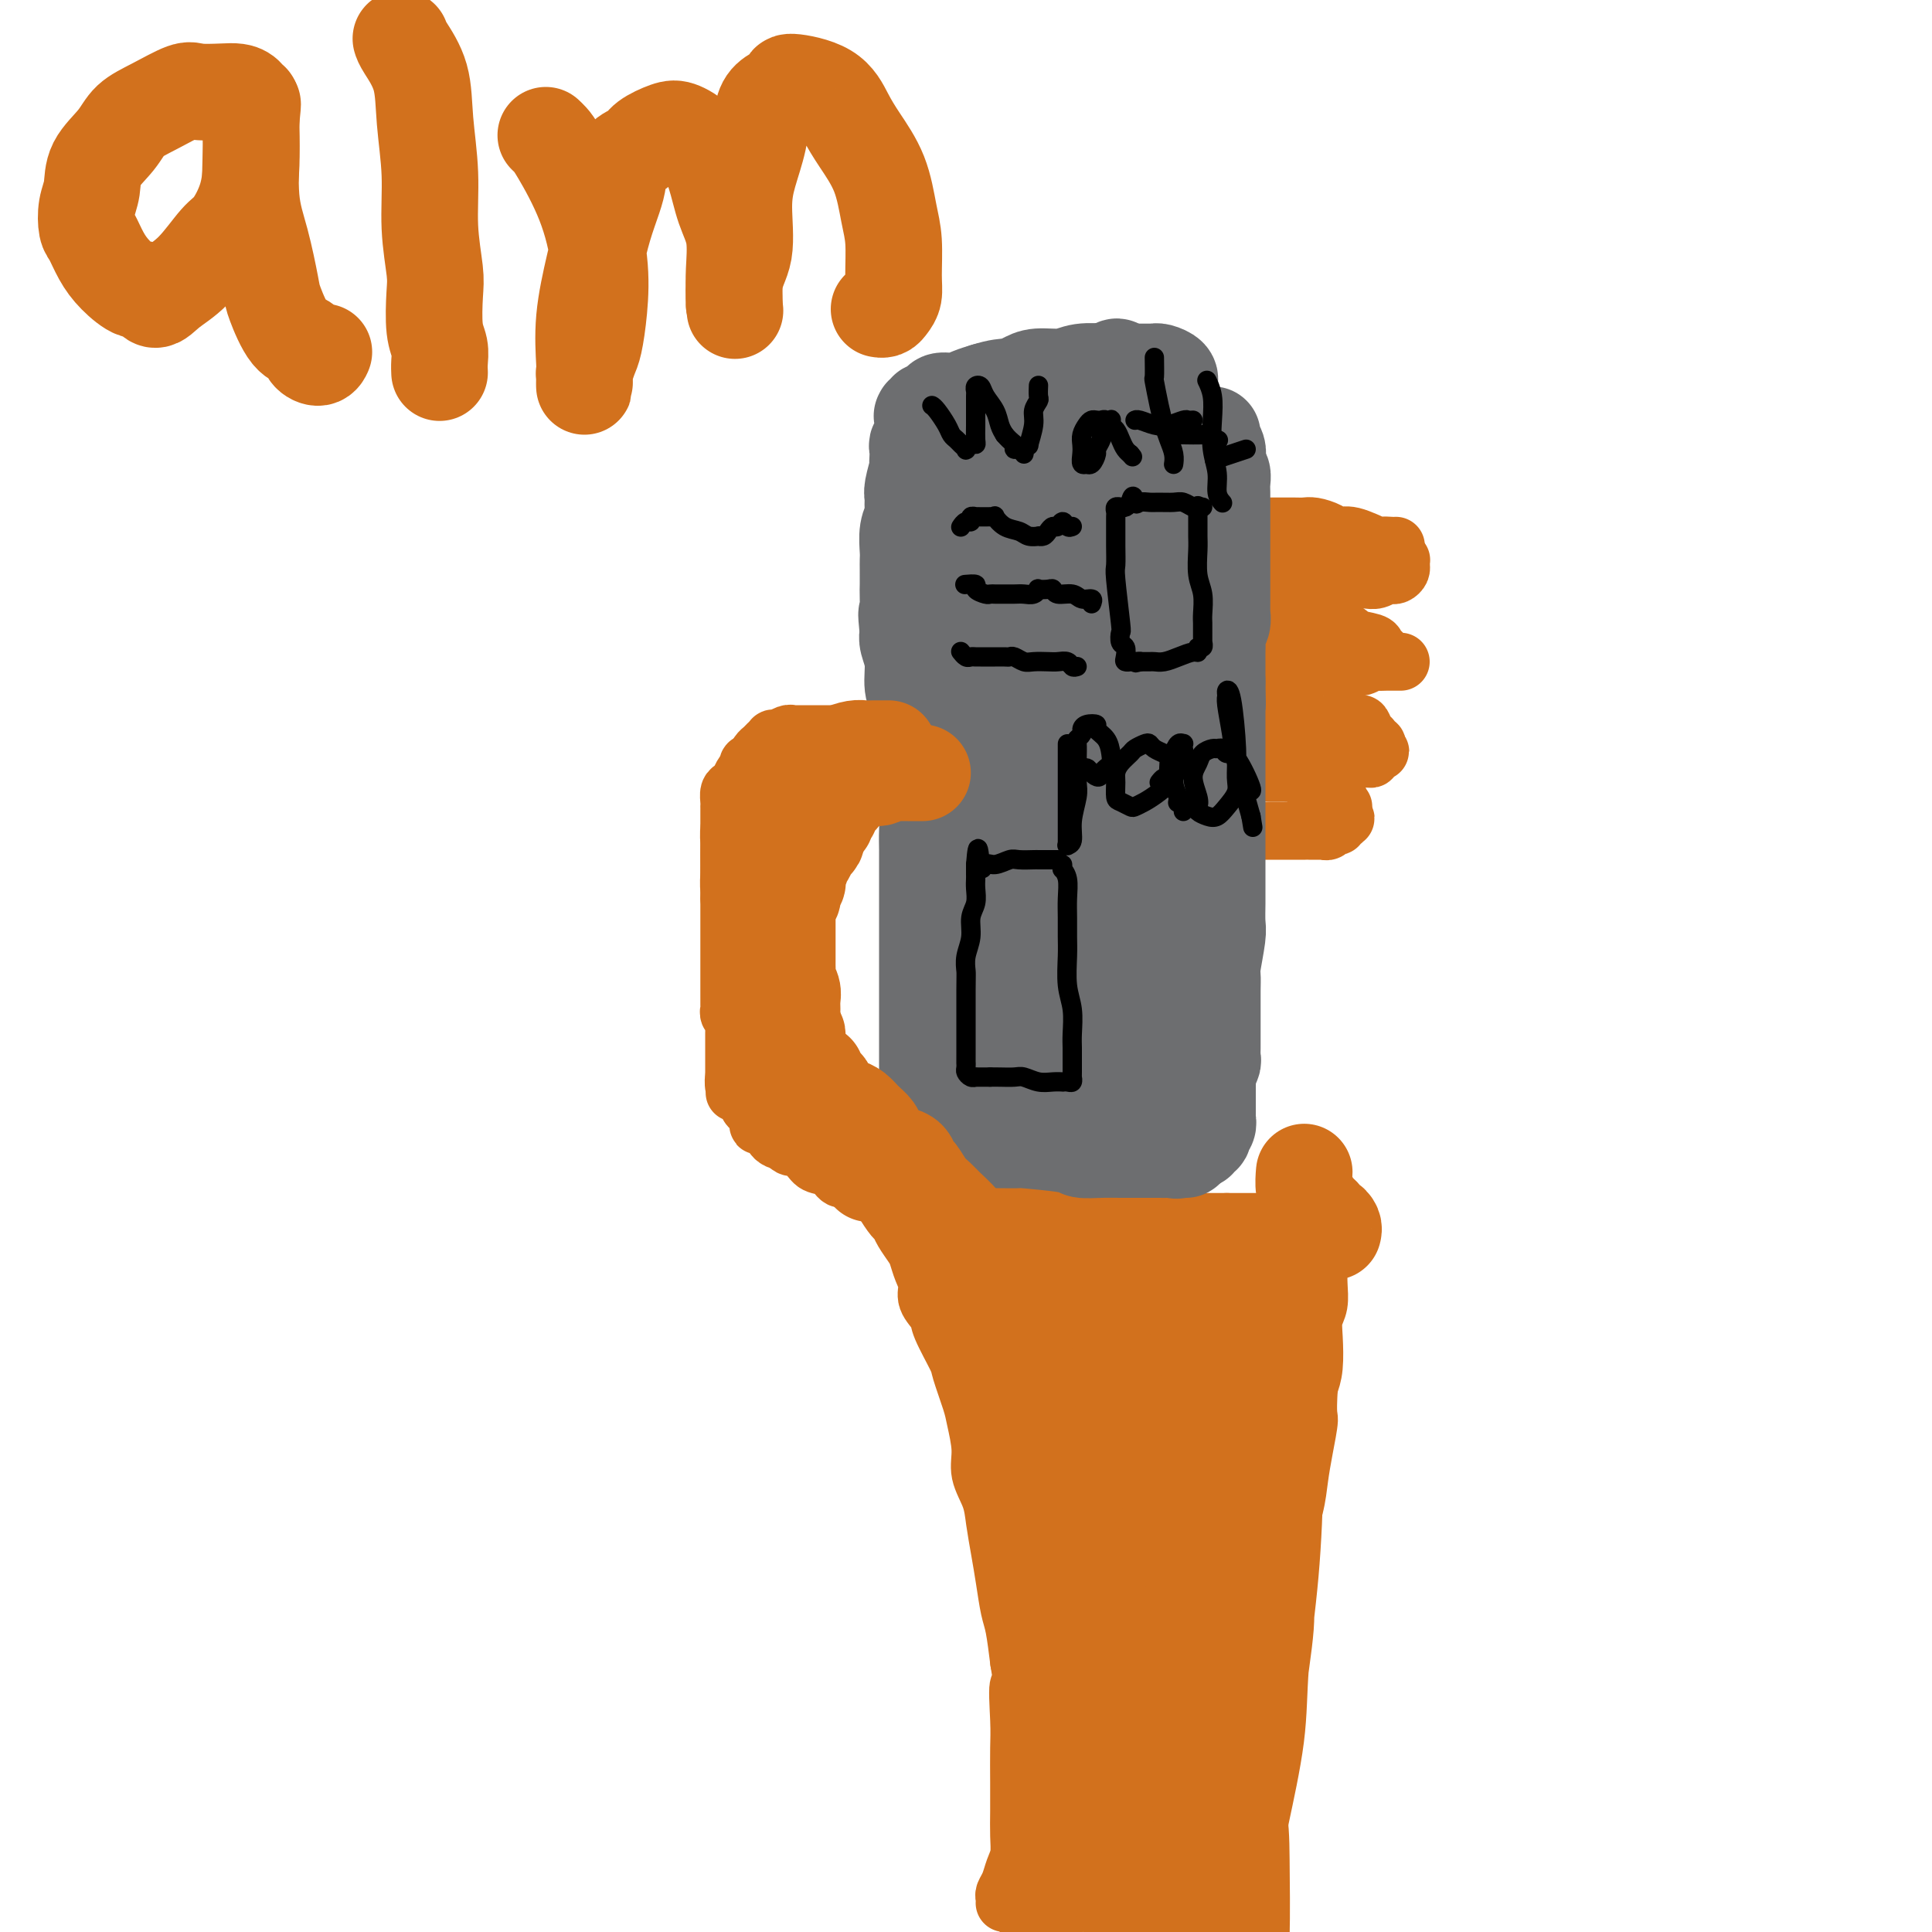 <svg viewBox='0 0 400 400' version='1.1' xmlns='http://www.w3.org/2000/svg' xmlns:xlink='http://www.w3.org/1999/xlink'><g fill='none' stroke='#D2711D' stroke-width='12' stroke-linecap='round' stroke-linejoin='round'><path d='M184,153c-0.336,0.001 -0.672,0.001 -1,0c-0.328,-0.001 -0.649,-0.004 -1,0c-0.351,0.004 -0.731,0.015 -1,0c-0.269,-0.015 -0.428,-0.057 -1,0c-0.572,0.057 -1.556,0.211 -2,0c-0.444,-0.211 -0.346,-0.789 -1,-1c-0.654,-0.211 -2.058,-0.057 -3,0c-0.942,0.057 -1.422,0.015 -2,0c-0.578,-0.015 -1.255,-0.004 -2,0c-0.745,0.004 -1.558,0.001 -2,0c-0.442,-0.001 -0.513,-0.001 -1,0c-0.487,0.001 -1.391,0.004 -2,0c-0.609,-0.004 -0.924,-0.015 -1,0c-0.076,0.015 0.085,0.056 0,0c-0.085,-0.056 -0.418,-0.208 -1,0c-0.582,0.208 -1.413,0.777 -2,1c-0.587,0.223 -0.931,0.100 -1,0c-0.069,-0.100 0.136,-0.179 0,0c-0.136,0.179 -0.614,0.615 -1,1c-0.386,0.385 -0.681,0.719 -1,1c-0.319,0.281 -0.663,0.509 -1,1c-0.337,0.491 -0.669,1.246 -1,2'/><path d='M156,158c-1.476,0.875 -1.165,0.062 -1,0c0.165,-0.062 0.185,0.628 0,1c-0.185,0.372 -0.575,0.427 -1,1c-0.425,0.573 -0.884,1.662 -1,2c-0.116,0.338 0.113,-0.077 0,0c-0.113,0.077 -0.566,0.647 -1,1c-0.434,0.353 -0.848,0.489 -1,1c-0.152,0.511 -0.041,1.397 0,2c0.041,0.603 0.011,0.922 0,1c-0.011,0.078 -0.003,-0.085 0,0c0.003,0.085 0.001,0.417 0,1c-0.001,0.583 -0.000,1.417 0,2c0.000,0.583 0.000,0.916 0,1c-0.000,0.084 -0.000,-0.080 0,0c0.000,0.080 0.000,0.403 0,1c-0.000,0.597 -0.000,1.468 0,2c0.000,0.532 0.000,0.725 0,1c-0.000,0.275 -0.000,0.633 0,1c0.000,0.367 0.000,0.743 0,1c-0.000,0.257 -0.000,0.396 0,1c0.000,0.604 0.000,1.672 0,2c-0.000,0.328 -0.000,-0.085 0,0c0.000,0.085 0.000,0.667 0,1c-0.000,0.333 -0.000,0.418 0,1c0.000,0.582 0.000,1.661 0,2c-0.000,0.339 -0.000,-0.063 0,0c0.000,0.063 0.000,0.589 0,1c-0.000,0.411 -0.000,0.705 0,1'/><path d='M151,186c0.000,3.198 0.000,1.192 0,1c-0.000,-0.192 -0.000,1.430 0,2c0.000,0.570 0.000,0.089 0,0c-0.000,-0.089 -0.000,0.213 0,1c0.000,0.787 0.000,2.060 0,3c-0.000,0.940 -0.000,1.547 0,2c0.000,0.453 0.000,0.751 0,1c-0.000,0.249 -0.000,0.448 0,1c0.000,0.552 0.000,1.457 0,2c-0.000,0.543 -0.000,0.723 0,1c0.000,0.277 0.000,0.651 0,1c-0.000,0.349 -0.000,0.672 0,1c0.000,0.328 0.000,0.660 0,1c-0.000,0.340 -0.000,0.686 0,1c0.000,0.314 0.000,0.595 0,1c-0.000,0.405 -0.001,0.935 0,1c0.001,0.065 0.004,-0.333 0,0c-0.004,0.333 -0.015,1.399 0,2c0.015,0.601 0.057,0.739 0,1c-0.057,0.261 -0.211,0.646 0,1c0.211,0.354 0.789,0.676 1,1c0.211,0.324 0.057,0.649 0,1c-0.057,0.351 -0.015,0.729 0,1c0.015,0.271 0.004,0.436 0,1c-0.004,0.564 -0.001,1.527 0,2c0.001,0.473 0.000,0.455 0,1c-0.000,0.545 -0.000,1.654 0,2c0.000,0.346 0.000,-0.072 0,0c-0.000,0.072 -0.000,0.635 0,1c0.000,0.365 0.000,0.533 0,1c-0.000,0.467 -0.000,1.234 0,2'/><path d='M152,223c0.168,5.903 0.087,2.160 0,1c-0.087,-1.160 -0.181,0.263 0,1c0.181,0.737 0.636,0.789 1,1c0.364,0.211 0.636,0.580 1,1c0.364,0.420 0.819,0.889 1,1c0.181,0.111 0.086,-0.138 0,0c-0.086,0.138 -0.165,0.663 0,1c0.165,0.337 0.574,0.486 1,1c0.426,0.514 0.870,1.394 1,2c0.130,0.606 -0.053,0.936 0,1c0.053,0.064 0.343,-0.140 1,0c0.657,0.140 1.681,0.625 2,1c0.319,0.375 -0.068,0.639 0,1c0.068,0.361 0.591,0.817 1,1c0.409,0.183 0.705,0.091 1,0'/><path d='M162,236c2.043,2.262 2.151,1.417 2,1c-0.151,-0.417 -0.560,-0.405 0,0c0.560,0.405 2.090,1.204 3,2c0.910,0.796 1.199,1.590 2,2c0.801,0.410 2.112,0.435 3,1c0.888,0.565 1.351,1.668 2,2c0.649,0.332 1.483,-0.108 2,0c0.517,0.108 0.717,0.765 1,1c0.283,0.235 0.651,0.049 1,0c0.349,-0.049 0.681,0.038 1,0c0.319,-0.038 0.624,-0.203 1,0c0.376,0.203 0.822,0.772 1,1c0.178,0.228 0.089,0.114 0,0'/><path d='M289,113c-0.192,0.017 -0.383,0.033 -1,0c-0.617,-0.033 -1.659,-0.117 -2,0c-0.341,0.117 0.018,0.434 -1,0c-1.018,-0.434 -3.414,-1.619 -5,-2c-1.586,-0.381 -2.363,0.041 -3,0c-0.637,-0.041 -1.134,-0.547 -2,-1c-0.866,-0.453 -2.102,-0.853 -3,-1c-0.898,-0.147 -1.459,-0.039 -2,0c-0.541,0.039 -1.063,0.011 -2,0c-0.937,-0.011 -2.290,-0.003 -3,0c-0.710,0.003 -0.778,0.001 -1,0c-0.222,-0.001 -0.598,-0.000 -1,0c-0.402,0.000 -0.829,0.000 -1,0c-0.171,-0.000 -0.085,-0.000 0,0'/><path d='M286,135c-0.429,-0.332 -0.858,-0.664 -1,-1c-0.142,-0.336 0.002,-0.676 -1,-1c-1.002,-0.324 -3.152,-0.631 -4,-1c-0.848,-0.369 -0.396,-0.801 -1,-1c-0.604,-0.199 -2.264,-0.166 -3,0c-0.736,0.166 -0.548,0.465 -1,0c-0.452,-0.465 -1.543,-1.693 -2,-2c-0.457,-0.307 -0.278,0.306 -1,0c-0.722,-0.306 -2.343,-1.532 -3,-2c-0.657,-0.468 -0.350,-0.177 -1,0c-0.650,0.177 -2.259,0.240 -3,0c-0.741,-0.240 -0.616,-0.782 -1,-1c-0.384,-0.218 -1.278,-0.110 -2,0c-0.722,0.110 -1.271,0.222 -2,0c-0.729,-0.222 -1.637,-0.778 -2,-1c-0.363,-0.222 -0.182,-0.111 0,0'/><path d='M278,155c0.621,0.399 1.241,0.798 1,1c-0.241,0.202 -1.344,0.206 -2,0c-0.656,-0.206 -0.866,-0.622 -1,-1c-0.134,-0.378 -0.192,-0.717 -1,-1c-0.808,-0.283 -2.365,-0.510 -4,-1c-1.635,-0.490 -3.348,-1.244 -5,-2c-1.652,-0.756 -3.244,-1.513 -5,-2c-1.756,-0.487 -3.675,-0.705 -5,-1c-1.325,-0.295 -2.054,-0.667 -3,-1c-0.946,-0.333 -2.109,-0.625 -3,-1c-0.891,-0.375 -1.509,-0.832 -2,-1c-0.491,-0.168 -0.855,-0.048 -1,0c-0.145,0.048 -0.073,0.024 0,0'/><path d='M287,116c0.301,-0.001 0.603,-0.001 1,0c0.397,0.001 0.891,0.004 1,0c0.109,-0.004 -0.167,-0.016 0,0c0.167,0.016 0.778,0.060 1,0c0.222,-0.060 0.057,-0.223 0,0c-0.057,0.223 -0.004,0.830 0,1c0.004,0.170 -0.040,-0.099 0,0c0.040,0.099 0.163,0.566 0,1c-0.163,0.434 -0.610,0.834 -1,1c-0.390,0.166 -0.721,0.097 -1,0c-0.279,-0.097 -0.507,-0.222 -1,0c-0.493,0.222 -1.250,0.792 -2,1c-0.750,0.208 -1.492,0.056 -2,0c-0.508,-0.056 -0.782,-0.015 -1,0c-0.218,0.015 -0.381,0.005 -1,0c-0.619,-0.005 -1.695,-0.005 -2,0c-0.305,0.005 0.160,0.017 0,0c-0.160,-0.017 -0.946,-0.061 -2,0c-1.054,0.061 -2.375,0.228 -3,0c-0.625,-0.228 -0.553,-0.850 -1,-1c-0.447,-0.150 -1.414,0.171 -2,0c-0.586,-0.171 -0.789,-0.833 -1,-1c-0.211,-0.167 -0.428,0.161 -1,0c-0.572,-0.161 -1.500,-0.813 -2,-1c-0.500,-0.187 -0.571,0.089 -1,0c-0.429,-0.089 -1.214,-0.545 -2,-1'/><path d='M264,116c-3.654,-0.619 -2.289,-0.166 -2,0c0.289,0.166 -0.497,0.044 -1,0c-0.503,-0.044 -0.723,-0.012 -1,0c-0.277,0.012 -0.610,0.003 -1,0c-0.390,-0.003 -0.836,-0.001 -1,0c-0.164,0.001 -0.047,0.000 0,0c0.047,-0.000 0.023,-0.000 0,0'/><path d='M290,137c-0.788,0.002 -1.576,0.004 -2,0c-0.424,-0.004 -0.483,-0.016 -1,0c-0.517,0.016 -1.492,0.058 -2,0c-0.508,-0.058 -0.548,-0.216 -1,0c-0.452,0.216 -1.314,0.805 -2,1c-0.686,0.195 -1.194,-0.004 -2,0c-0.806,0.004 -1.908,0.211 -3,0c-1.092,-0.211 -2.174,-0.840 -3,-1c-0.826,-0.160 -1.395,0.151 -2,0c-0.605,-0.151 -1.247,-0.762 -2,-1c-0.753,-0.238 -1.617,-0.102 -2,0c-0.383,0.102 -0.284,0.171 -1,0c-0.716,-0.171 -2.247,-0.582 -3,-1c-0.753,-0.418 -0.727,-0.844 -1,-1c-0.273,-0.156 -0.844,-0.042 -1,0c-0.156,0.042 0.102,0.011 0,0c-0.102,-0.011 -0.566,-0.003 -1,0c-0.434,0.003 -0.838,0.001 -1,0c-0.162,-0.001 -0.081,-0.000 0,0'/><path d='M263,144c0.444,0.000 0.889,0.000 1,0c0.111,-0.000 -0.111,-0.000 0,0c0.111,0.000 0.555,0.000 1,0c0.445,-0.000 0.889,-0.001 1,0c0.111,0.001 -0.112,0.004 0,0c0.112,-0.004 0.559,-0.015 1,0c0.441,0.015 0.878,0.056 1,0c0.122,-0.056 -0.069,-0.207 0,0c0.069,0.207 0.400,0.774 1,1c0.600,0.226 1.469,0.112 2,0c0.531,-0.112 0.723,-0.223 1,0c0.277,0.223 0.638,0.781 1,1c0.362,0.219 0.726,0.100 1,0c0.274,-0.100 0.458,-0.180 1,0c0.542,0.180 1.441,0.621 2,1c0.559,0.379 0.780,0.697 1,1c0.220,0.303 0.441,0.592 1,1c0.559,0.408 1.455,0.936 2,1c0.545,0.064 0.738,-0.338 1,0c0.262,0.338 0.592,1.414 1,2c0.408,0.586 0.893,0.683 1,1c0.107,0.317 -0.163,0.855 0,1c0.163,0.145 0.761,-0.101 1,0c0.239,0.101 0.120,0.551 0,1'/><path d='M285,155c1.530,1.327 0.355,0.145 0,0c-0.355,-0.145 0.112,0.746 0,1c-0.112,0.254 -0.801,-0.128 -1,0c-0.199,0.128 0.093,0.766 0,1c-0.093,0.234 -0.571,0.063 -1,0c-0.429,-0.063 -0.808,-0.017 -1,0c-0.192,0.017 -0.195,0.004 -1,0c-0.805,-0.004 -2.411,-0.001 -3,0c-0.589,0.001 -0.161,0.000 -1,0c-0.839,-0.000 -2.947,-0.000 -4,0c-1.053,0.000 -1.052,-0.000 -1,0c0.052,0.000 0.155,0.001 0,0c-0.155,-0.001 -0.567,-0.004 -1,0c-0.433,0.004 -0.887,0.016 -1,0c-0.113,-0.016 0.116,-0.061 0,0c-0.116,0.061 -0.576,0.227 -1,0c-0.424,-0.227 -0.810,-0.846 -1,-1c-0.190,-0.154 -0.183,0.156 -1,0c-0.817,-0.156 -2.459,-0.778 -3,-1c-0.541,-0.222 0.020,-0.046 0,0c-0.020,0.046 -0.622,-0.040 -1,0c-0.378,0.040 -0.532,0.207 -1,0c-0.468,-0.207 -1.249,-0.787 -2,-1c-0.751,-0.213 -1.471,-0.057 -2,0c-0.529,0.057 -0.865,0.016 -1,0c-0.135,-0.016 -0.067,-0.008 0,0'/><path d='M263,160c-0.119,0.000 -0.238,0.000 0,0c0.238,-0.000 0.833,-0.000 1,0c0.167,0.000 -0.096,0.000 0,0c0.096,-0.000 0.549,-0.001 1,0c0.451,0.001 0.898,0.003 1,0c0.102,-0.003 -0.141,-0.011 0,0c0.141,0.011 0.668,0.041 1,0c0.332,-0.041 0.470,-0.152 1,0c0.530,0.152 1.451,0.567 2,1c0.549,0.433 0.726,0.886 1,1c0.274,0.114 0.646,-0.109 1,0c0.354,0.109 0.691,0.550 1,1c0.309,0.450 0.589,0.908 1,1c0.411,0.092 0.951,-0.182 1,0c0.049,0.182 -0.393,0.818 0,1c0.393,0.182 1.622,-0.092 2,0c0.378,0.092 -0.095,0.550 0,1c0.095,0.450 0.757,0.894 1,1c0.243,0.106 0.065,-0.125 0,0c-0.065,0.125 -0.019,0.607 0,1c0.019,0.393 0.009,0.696 0,1'/><path d='M278,169c1.220,1.172 0.271,0.103 0,0c-0.271,-0.103 0.135,0.761 0,1c-0.135,0.239 -0.811,-0.146 -1,0c-0.189,0.146 0.108,0.824 0,1c-0.108,0.176 -0.620,-0.149 -1,0c-0.380,0.149 -0.627,0.772 -1,1c-0.373,0.228 -0.873,0.061 -1,0c-0.127,-0.061 0.119,-0.016 0,0c-0.119,0.016 -0.603,0.004 -1,0c-0.397,-0.004 -0.706,-0.001 -1,0c-0.294,0.001 -0.572,0.000 -1,0c-0.428,-0.000 -1.007,-0.000 -1,0c0.007,0.000 0.601,0.000 0,0c-0.601,-0.000 -2.395,-0.000 -3,0c-0.605,0.000 -0.020,0.000 0,0c0.020,-0.000 -0.525,-0.000 -1,0c-0.475,0.000 -0.882,0.000 -1,0c-0.118,-0.000 0.052,-0.000 0,0c-0.052,0.000 -0.325,0.000 -1,0c-0.675,-0.000 -1.753,-0.000 -2,0c-0.247,0.000 0.336,0.000 0,0c-0.336,-0.000 -1.592,-0.000 -2,0c-0.408,0.000 0.031,0.001 0,0c-0.031,-0.001 -0.534,-0.004 -1,0c-0.466,0.004 -0.895,0.015 -1,0c-0.105,-0.015 0.116,-0.057 0,0c-0.116,0.057 -0.567,0.211 -1,0c-0.433,-0.211 -0.847,-0.788 -1,-1c-0.153,-0.212 -0.044,-0.061 0,0c0.044,0.061 0.022,0.030 0,0'/><path d='M183,247c-0.014,-0.106 -0.029,-0.212 0,0c0.029,0.212 0.101,0.741 0,1c-0.101,0.259 -0.374,0.247 0,1c0.374,0.753 1.396,2.270 2,3c0.604,0.730 0.791,0.674 1,1c0.209,0.326 0.438,1.035 1,2c0.562,0.965 1.455,2.187 2,3c0.545,0.813 0.742,1.219 1,2c0.258,0.781 0.578,1.938 1,3c0.422,1.062 0.947,2.029 1,3c0.053,0.971 -0.366,1.947 0,3c0.366,1.053 1.516,2.183 2,3c0.484,0.817 0.300,1.321 1,3c0.700,1.679 2.283,4.531 3,6c0.717,1.469 0.569,1.553 1,3c0.431,1.447 1.443,4.255 2,6c0.557,1.745 0.660,2.425 1,4c0.340,1.575 0.917,4.044 1,6c0.083,1.956 -0.329,3.399 0,5c0.329,1.601 1.397,3.359 2,5c0.603,1.641 0.739,3.164 1,5c0.261,1.836 0.647,3.987 1,6c0.353,2.013 0.672,3.890 1,6c0.328,2.110 0.665,4.453 1,6c0.335,1.547 0.667,2.299 1,4c0.333,1.701 0.666,4.350 1,7'/><path d='M211,344c1.547,9.134 0.415,4.970 0,5c-0.415,0.030 -0.111,4.254 0,7c0.111,2.746 0.031,4.013 0,6c-0.031,1.987 -0.011,4.695 0,7c0.011,2.305 0.014,4.207 0,6c-0.014,1.793 -0.046,3.478 0,5c0.046,1.522 0.170,2.880 0,4c-0.170,1.120 -0.634,2.003 -1,3c-0.366,0.997 -0.634,2.110 -1,3c-0.366,0.890 -0.830,1.558 -1,2c-0.170,0.442 -0.046,0.657 0,1c0.046,0.343 0.013,0.812 0,1c-0.013,0.188 -0.007,0.094 0,0'/><path d='M185,246c0.304,-0.113 0.607,-0.226 1,0c0.393,0.226 0.875,0.792 1,1c0.125,0.208 -0.107,0.060 0,0c0.107,-0.060 0.554,-0.031 1,0c0.446,0.031 0.892,0.065 1,0c0.108,-0.065 -0.122,-0.228 0,0c0.122,0.228 0.595,0.846 1,1c0.405,0.154 0.741,-0.154 1,0c0.259,0.154 0.439,0.772 1,1c0.561,0.228 1.501,0.065 2,0c0.499,-0.065 0.556,-0.033 1,0c0.444,0.033 1.277,0.065 2,0c0.723,-0.065 1.338,-0.228 2,0c0.662,0.228 1.371,0.846 2,1c0.629,0.154 1.179,-0.156 2,0c0.821,0.156 1.914,0.778 3,1c1.086,0.222 2.166,0.044 3,0c0.834,-0.044 1.422,0.044 2,0c0.578,-0.044 1.148,-0.222 2,0c0.852,0.222 1.987,0.844 3,1c1.013,0.156 1.903,-0.154 3,0c1.097,0.154 2.401,0.773 4,1c1.599,0.227 3.495,0.061 5,0c1.505,-0.061 2.621,-0.016 4,0c1.379,0.016 3.022,0.004 4,0c0.978,-0.004 1.290,-0.001 2,0c0.710,0.001 1.819,0.000 3,0c1.181,-0.000 2.433,-0.000 4,0c1.567,0.000 3.448,0.000 5,0c1.552,-0.000 2.776,-0.000 4,0'/><path d='M254,253c5.484,0.000 3.695,0.000 4,0c0.305,-0.000 2.705,-0.000 4,0c1.295,0.000 1.485,0.000 2,0c0.515,-0.000 1.356,-0.000 2,0c0.644,0.000 1.090,0.000 2,0c0.910,-0.000 2.282,-0.001 3,0c0.718,0.001 0.781,0.004 1,0c0.219,-0.004 0.595,-0.016 1,0c0.405,0.016 0.841,0.061 1,0c0.159,-0.061 0.042,-0.228 0,0c-0.042,0.228 -0.010,0.852 0,1c0.010,0.148 -0.001,-0.179 0,0c0.001,0.179 0.014,0.863 0,1c-0.014,0.137 -0.056,-0.273 0,0c0.056,0.273 0.211,1.230 0,2c-0.211,0.770 -0.788,1.354 -1,2c-0.212,0.646 -0.061,1.355 0,2c0.061,0.645 0.030,1.226 0,2c-0.030,0.774 -0.060,1.739 0,3c0.060,1.261 0.209,2.816 0,4c-0.209,1.184 -0.778,1.998 -1,3c-0.222,1.002 -0.098,2.193 0,4c0.098,1.807 0.171,4.231 0,6c-0.171,1.769 -0.585,2.885 -1,4'/><path d='M271,287c-0.417,6.559 0.039,5.957 0,7c-0.039,1.043 -0.573,3.731 -1,6c-0.427,2.269 -0.746,4.117 -1,6c-0.254,1.883 -0.442,3.800 -1,6c-0.558,2.200 -1.486,4.684 -2,7c-0.514,2.316 -0.616,4.463 -1,7c-0.384,2.537 -1.051,5.465 -2,8c-0.949,2.535 -2.178,4.676 -3,7c-0.822,2.324 -1.235,4.831 -2,7c-0.765,2.169 -1.883,3.998 -3,6c-1.117,2.002 -2.235,4.176 -3,6c-0.765,1.824 -1.178,3.300 -2,5c-0.822,1.700 -2.052,3.626 -3,5c-0.948,1.374 -1.612,2.196 -2,3c-0.388,0.804 -0.498,1.592 -1,2c-0.502,0.408 -1.396,0.438 -1,0c0.396,-0.438 2.080,-1.345 3,-2c0.920,-0.655 1.075,-1.059 2,-2c0.925,-0.941 2.619,-2.420 4,-5c1.381,-2.580 2.449,-6.263 4,-9c1.551,-2.737 3.585,-4.529 5,-7c1.415,-2.471 2.211,-5.621 3,-9c0.789,-3.379 1.572,-6.988 2,-11c0.428,-4.012 0.500,-8.426 1,-13c0.500,-4.574 1.429,-9.307 2,-14c0.571,-4.693 0.786,-9.347 1,-14'/><path d='M270,289c1.155,-9.110 1.042,-5.884 1,-7c-0.042,-1.116 -0.013,-6.572 0,-10c0.013,-3.428 0.011,-4.826 0,-6c-0.011,-1.174 -0.030,-2.122 0,-3c0.030,-0.878 0.108,-1.684 0,-2c-0.108,-0.316 -0.401,-0.141 -1,2c-0.599,2.141 -1.502,6.248 -2,11c-0.498,4.752 -0.591,10.150 -1,15c-0.409,4.850 -1.135,9.153 -2,14c-0.865,4.847 -1.868,10.238 -3,15c-1.132,4.762 -2.394,8.894 -4,14c-1.606,5.106 -3.558,11.186 -5,17c-1.442,5.814 -2.375,11.362 -4,16c-1.625,4.638 -3.941,8.366 -5,11c-1.059,2.634 -0.859,4.176 -1,6c-0.141,1.824 -0.622,3.931 -1,6c-0.378,2.069 -0.653,4.099 -1,5c-0.347,0.901 -0.764,0.671 -1,1c-0.236,0.329 -0.290,1.215 0,1c0.290,-0.215 0.923,-1.532 1,-2c0.077,-0.468 -0.401,-0.089 0,-2c0.401,-1.911 1.683,-6.113 3,-10c1.317,-3.887 2.671,-7.460 4,-12c1.329,-4.540 2.635,-10.046 4,-15c1.365,-4.954 2.789,-9.355 4,-15c1.211,-5.645 2.208,-12.535 3,-17c0.792,-4.465 1.377,-6.506 2,-10c0.623,-3.494 1.283,-8.441 2,-13c0.717,-4.559 1.491,-8.731 2,-12c0.509,-3.269 0.755,-5.634 1,-8'/><path d='M266,279c1.487,-10.434 0.206,-6.519 0,-6c-0.206,0.519 0.663,-2.358 1,-4c0.337,-1.642 0.143,-2.050 0,-2c-0.143,0.050 -0.236,0.559 0,1c0.236,0.441 0.802,0.815 1,4c0.198,3.185 0.028,9.182 0,15c-0.028,5.818 0.088,11.459 0,18c-0.088,6.541 -0.378,13.984 -1,21c-0.622,7.016 -1.577,13.606 -2,19c-0.423,5.394 -0.315,9.593 -1,15c-0.685,5.407 -2.162,12.022 -3,16c-0.838,3.978 -1.036,5.317 -2,8c-0.964,2.683 -2.693,6.709 -4,10c-1.307,3.291 -2.191,5.848 -3,8c-0.809,2.152 -1.544,3.898 -2,5c-0.456,1.102 -0.634,1.558 -1,2c-0.366,0.442 -0.922,0.870 -1,1c-0.078,0.130 0.320,-0.039 1,-2c0.680,-1.961 1.640,-5.716 3,-10c1.360,-4.284 3.120,-9.098 5,-14c1.880,-4.902 3.880,-9.892 5,-15c1.120,-5.108 1.359,-10.333 2,-16c0.641,-5.667 1.684,-11.776 2,-16c0.316,-4.224 -0.097,-6.562 0,-11c0.097,-4.438 0.702,-10.975 1,-17c0.298,-6.025 0.287,-11.537 0,-17c-0.287,-5.463 -0.850,-10.877 -1,-15c-0.150,-4.123 0.113,-6.956 0,-9c-0.113,-2.044 -0.604,-3.298 -1,-4c-0.396,-0.702 -0.698,-0.851 -1,-1'/><path d='M264,263c-0.193,-11.711 0.326,-3.987 0,0c-0.326,3.987 -1.496,4.237 -2,7c-0.504,2.763 -0.342,8.038 -1,14c-0.658,5.962 -2.135,12.612 -3,19c-0.865,6.388 -1.119,12.515 -2,19c-0.881,6.485 -2.388,13.327 -3,18c-0.612,4.673 -0.330,7.175 -1,12c-0.670,4.825 -2.292,11.973 -4,18c-1.708,6.027 -3.501,10.933 -5,16c-1.499,5.067 -2.703,10.296 -4,14c-1.297,3.704 -2.686,5.884 -4,8c-1.314,2.116 -2.554,4.168 -3,5c-0.446,0.832 -0.098,0.446 0,0c0.098,-0.446 -0.055,-0.950 1,-4c1.055,-3.050 3.318,-8.647 5,-14c1.682,-5.353 2.783,-10.464 4,-16c1.217,-5.536 2.549,-11.499 4,-18c1.451,-6.501 3.019,-13.540 4,-20c0.981,-6.460 1.374,-12.341 2,-19c0.626,-6.659 1.484,-14.097 2,-19c0.516,-4.903 0.689,-7.272 1,-11c0.311,-3.728 0.761,-8.814 1,-13c0.239,-4.186 0.266,-7.472 0,-10c-0.266,-2.528 -0.827,-4.300 -1,-5c-0.173,-0.700 0.041,-0.329 0,0c-0.041,0.329 -0.337,0.616 -1,2c-0.663,1.384 -1.693,3.866 -2,8c-0.307,4.134 0.110,9.921 0,16c-0.110,6.079 -0.746,12.451 -1,19c-0.254,6.549 -0.127,13.274 0,20'/><path d='M251,329c-0.948,13.206 -1.317,13.722 -2,18c-0.683,4.278 -1.678,12.320 -3,19c-1.322,6.680 -2.969,11.999 -4,17c-1.031,5.001 -1.445,9.683 -2,13c-0.555,3.317 -1.250,5.268 -2,7c-0.750,1.732 -1.554,3.246 -2,4c-0.446,0.754 -0.536,0.747 -1,1c-0.464,0.253 -1.304,0.764 -2,-1c-0.696,-1.764 -1.247,-5.804 -1,-11c0.247,-5.196 1.293,-11.548 2,-19c0.707,-7.452 1.074,-16.004 1,-22c-0.074,-5.996 -0.590,-9.438 -1,-17c-0.410,-7.562 -0.715,-19.246 -1,-26c-0.285,-6.754 -0.552,-8.580 -1,-13c-0.448,-4.420 -1.078,-11.435 -2,-17c-0.922,-5.565 -2.138,-9.682 -3,-12c-0.862,-2.318 -1.371,-2.838 -2,-4c-0.629,-1.162 -1.378,-2.964 -2,-4c-0.622,-1.036 -1.116,-1.304 -2,-1c-0.884,0.304 -2.156,1.181 -3,4c-0.844,2.819 -1.259,7.581 -1,13c0.259,5.419 1.192,11.497 2,18c0.808,6.503 1.492,13.432 2,20c0.508,6.568 0.841,12.777 1,20c0.159,7.223 0.145,15.462 0,23c-0.145,7.538 -0.421,14.375 -1,20c-0.579,5.625 -1.462,10.038 -2,14c-0.538,3.962 -0.732,7.474 -1,10c-0.268,2.526 -0.611,4.065 -1,5c-0.389,0.935 -0.826,1.267 -1,1c-0.174,-0.267 -0.087,-1.134 0,-2'/><path d='M216,407c-0.915,7.149 -0.202,1.022 0,-4c0.202,-5.022 -0.106,-8.938 0,-15c0.106,-6.062 0.628,-14.269 1,-20c0.372,-5.731 0.594,-8.987 1,-15c0.406,-6.013 0.995,-14.782 1,-22c0.005,-7.218 -0.573,-12.883 -1,-19c-0.427,-6.117 -0.703,-12.686 -1,-18c-0.297,-5.314 -0.617,-9.372 -1,-13c-0.383,-3.628 -0.831,-6.825 -1,-9c-0.169,-2.175 -0.060,-3.326 0,-4c0.060,-0.674 0.072,-0.870 0,-1c-0.072,-0.130 -0.228,-0.195 0,3c0.228,3.195 0.842,9.652 1,16c0.158,6.348 -0.138,12.589 0,19c0.138,6.411 0.710,12.991 1,20c0.290,7.009 0.299,14.447 0,21c-0.299,6.553 -0.906,12.221 -1,18c-0.094,5.779 0.325,11.667 0,17c-0.325,5.333 -1.394,10.110 -2,13c-0.606,2.890 -0.748,3.895 -1,6c-0.252,2.105 -0.615,5.312 -1,7c-0.385,1.688 -0.791,1.859 -1,2c-0.209,0.141 -0.220,0.254 0,0c0.220,-0.254 0.672,-0.875 1,-2c0.328,-1.125 0.533,-2.754 1,-6c0.467,-3.246 1.197,-8.110 2,-13c0.803,-4.890 1.679,-9.805 2,-15c0.321,-5.195 0.086,-10.671 0,-16c-0.086,-5.329 -0.023,-10.512 0,-16c0.023,-5.488 0.007,-11.282 0,-17c-0.007,-5.718 -0.003,-11.359 0,-17'/><path d='M217,307c-0.325,-12.278 -1.136,-9.972 -2,-12c-0.864,-2.028 -1.780,-8.391 -3,-13c-1.220,-4.609 -2.745,-7.466 -4,-10c-1.255,-2.534 -2.242,-4.746 -3,-6c-0.758,-1.254 -1.288,-1.548 -2,-3c-0.712,-1.452 -1.605,-4.060 -2,-5c-0.395,-0.940 -0.290,-0.211 0,0c0.290,0.211 0.767,-0.095 1,0c0.233,0.095 0.223,0.590 1,1c0.777,0.410 2.342,0.735 4,1c1.658,0.265 3.409,0.470 5,1c1.591,0.530 3.021,1.385 5,2c1.979,0.615 4.506,0.991 7,1c2.494,0.009 4.956,-0.348 7,0c2.044,0.348 3.671,1.400 5,2c1.329,0.600 2.359,0.749 4,1c1.641,0.251 3.892,0.603 6,1c2.108,0.397 4.073,0.837 5,1c0.927,0.163 0.815,0.049 2,0c1.185,-0.049 3.668,-0.034 5,0c1.332,0.034 1.512,0.086 2,0c0.488,-0.086 1.282,-0.310 1,0c-0.282,0.310 -1.641,1.155 -3,2'/><path d='M258,271c-1.227,0.886 -2.795,2.101 -4,4c-1.205,1.899 -2.049,4.482 -3,7c-0.951,2.518 -2.010,4.973 -3,8c-0.990,3.027 -1.913,6.628 -3,10c-1.087,3.372 -2.339,6.515 -3,10c-0.661,3.485 -0.731,7.313 -1,11c-0.269,3.687 -0.737,7.235 -2,12c-1.263,4.765 -3.320,10.747 -4,13c-0.680,2.253 0.018,0.777 0,1c-0.018,0.223 -0.752,2.144 0,0c0.752,-2.144 2.989,-8.354 4,-11c1.011,-2.646 0.795,-1.728 1,-4c0.205,-2.272 0.830,-7.733 2,-13c1.170,-5.267 2.884,-10.339 4,-15c1.116,-4.661 1.634,-8.909 2,-13c0.366,-4.091 0.581,-8.024 1,-12c0.419,-3.976 1.041,-7.994 1,-11c-0.041,-3.006 -0.746,-4.998 -1,-7c-0.254,-2.002 -0.056,-4.012 0,-5c0.056,-0.988 -0.030,-0.954 0,-1c0.030,-0.046 0.177,-0.173 0,0c-0.177,0.173 -0.677,0.647 -1,1c-0.323,0.353 -0.469,0.584 -1,2c-0.531,1.416 -1.448,4.017 -2,8c-0.552,3.983 -0.739,9.349 -1,14c-0.261,4.651 -0.596,8.587 -1,13c-0.404,4.413 -0.878,9.304 -1,14c-0.122,4.696 0.108,9.199 0,14c-0.108,4.801 -0.554,9.901 -1,15'/><path d='M241,336c-0.802,13.496 -0.807,12.236 -1,15c-0.193,2.764 -0.575,9.554 -1,14c-0.425,4.446 -0.895,6.550 -1,9c-0.105,2.450 0.153,5.248 0,7c-0.153,1.752 -0.717,2.458 -1,3c-0.283,0.542 -0.287,0.922 0,1c0.287,0.078 0.863,-0.144 1,-1c0.137,-0.856 -0.166,-2.346 0,-4c0.166,-1.654 0.800,-3.471 1,-8c0.200,-4.529 -0.034,-11.771 0,-18c0.034,-6.229 0.337,-11.447 0,-19c-0.337,-7.553 -1.313,-17.441 -2,-23c-0.687,-5.559 -1.084,-6.788 -2,-11c-0.916,-4.212 -2.350,-11.408 -3,-17c-0.650,-5.592 -0.514,-9.582 -1,-13c-0.486,-3.418 -1.594,-6.265 -2,-8c-0.406,-1.735 -0.111,-2.360 0,-3c0.111,-0.640 0.039,-1.296 0,-1c-0.039,0.296 -0.046,1.543 0,2c0.046,0.457 0.145,0.125 1,4c0.855,3.875 2.467,11.959 4,19c1.533,7.041 2.987,13.041 4,21c1.013,7.959 1.585,17.877 2,26c0.415,8.123 0.671,14.450 1,21c0.329,6.550 0.729,13.323 1,19c0.271,5.677 0.412,10.258 1,14c0.588,3.742 1.622,6.643 2,9c0.378,2.357 0.101,4.168 0,5c-0.101,0.832 -0.027,0.686 0,1c0.027,0.314 0.008,1.090 0,1c-0.008,-0.090 -0.004,-1.045 0,-2'/><path d='M245,399c1.255,12.506 0.894,-3.230 1,-11c0.106,-7.770 0.679,-7.575 1,-12c0.321,-4.425 0.388,-13.472 0,-20c-0.388,-6.528 -1.232,-10.538 -2,-16c-0.768,-5.462 -1.460,-12.375 -2,-18c-0.540,-5.625 -0.929,-9.960 -1,-14c-0.071,-4.040 0.175,-7.785 0,-11c-0.175,-3.215 -0.770,-5.902 -1,-7c-0.230,-1.098 -0.095,-0.608 0,-1c0.095,-0.392 0.148,-1.665 0,-1c-0.148,0.665 -0.499,3.270 2,13c2.499,9.730 7.846,26.585 10,34c2.154,7.415 1.114,5.391 1,7c-0.114,1.609 0.699,6.853 2,13c1.301,6.147 3.088,13.197 4,18c0.912,4.803 0.947,7.358 1,12c0.053,4.642 0.125,11.371 0,16c-0.125,4.629 -0.448,7.157 -1,9c-0.552,1.843 -1.333,3.000 -2,4c-0.667,1.000 -1.218,1.842 -2,2c-0.782,0.158 -1.794,-0.368 -3,-2c-1.206,-1.632 -2.606,-4.369 -4,-8c-1.394,-3.631 -2.780,-8.155 -4,-14c-1.220,-5.845 -2.272,-13.012 -3,-20c-0.728,-6.988 -1.130,-13.796 -2,-21c-0.870,-7.204 -2.208,-14.805 -4,-22c-1.792,-7.195 -4.038,-13.983 -6,-20c-1.962,-6.017 -3.639,-11.262 -5,-15c-1.361,-3.738 -2.405,-5.968 -3,-7c-0.595,-1.032 -0.741,-0.866 -1,-1c-0.259,-0.134 -0.629,-0.567 -1,-1'/><path d='M220,285c-2.454,-6.208 -0.588,0.272 1,7c1.588,6.728 2.897,13.704 4,21c1.103,7.296 1.999,14.912 3,23c1.001,8.088 2.107,16.647 3,24c0.893,7.353 1.573,13.500 2,19c0.427,5.500 0.600,10.354 1,15c0.400,4.646 1.026,9.083 1,12c-0.026,2.917 -0.704,4.315 -1,5c-0.296,0.685 -0.211,0.659 0,1c0.211,0.341 0.549,1.050 0,1c-0.549,-0.050 -1.983,-0.859 -3,-7c-1.017,-6.141 -1.617,-17.614 -2,-26c-0.383,-8.386 -0.549,-13.685 -1,-20c-0.451,-6.315 -1.185,-13.647 -2,-21c-0.815,-7.353 -1.710,-14.729 -3,-21c-1.290,-6.271 -2.976,-11.439 -4,-16c-1.024,-4.561 -1.387,-8.516 -2,-12c-0.613,-3.484 -1.478,-6.496 -2,-8c-0.522,-1.504 -0.702,-1.500 -1,-2c-0.298,-0.500 -0.713,-1.505 -1,2c-0.287,3.505 -0.446,11.519 0,19c0.446,7.481 1.496,14.431 2,22c0.504,7.569 0.464,15.759 1,23c0.536,7.241 1.650,13.534 2,19c0.350,5.466 -0.065,10.106 0,13c0.065,2.894 0.608,4.041 1,6c0.392,1.959 0.631,4.731 1,6c0.369,1.269 0.869,1.034 1,1c0.131,-0.034 -0.105,0.133 0,-1c0.105,-1.133 0.553,-3.567 1,-6'/><path d='M222,384c0.269,-3.549 -0.057,-9.423 0,-15c0.057,-5.577 0.498,-10.858 0,-17c-0.498,-6.142 -1.935,-13.144 -3,-20c-1.065,-6.856 -1.759,-13.566 -3,-20c-1.241,-6.434 -3.030,-12.593 -5,-18c-1.970,-5.407 -4.121,-10.061 -6,-14c-1.879,-3.939 -3.484,-7.163 -5,-10c-1.516,-2.837 -2.942,-5.287 -4,-7c-1.058,-1.713 -1.750,-2.691 -2,-3c-0.250,-0.309 -0.060,0.049 0,-1c0.060,-1.049 -0.012,-3.504 0,-1c0.012,2.504 0.107,9.968 1,14c0.893,4.032 2.583,4.634 4,7c1.417,2.366 2.560,6.497 4,10c1.440,3.503 3.175,6.379 5,9c1.825,2.621 3.738,4.988 5,7c1.262,2.012 1.871,3.670 3,5c1.129,1.330 2.777,2.331 4,3c1.223,0.669 2.022,1.006 3,1c0.978,-0.006 2.134,-0.353 3,-2c0.866,-1.647 1.443,-4.592 2,-8c0.557,-3.408 1.095,-7.278 1,-10c-0.095,-2.722 -0.821,-4.297 -1,-7c-0.179,-2.703 0.190,-6.535 0,-10c-0.190,-3.465 -0.938,-6.564 -1,-9c-0.062,-2.436 0.564,-4.208 1,-6c0.436,-1.792 0.684,-3.604 1,-5c0.316,-1.396 0.700,-2.376 1,-3c0.300,-0.624 0.514,-0.893 1,-1c0.486,-0.107 1.243,-0.054 2,0'/><path d='M233,253c1.913,-1.291 3.697,2.983 5,6c1.303,3.017 2.125,4.779 3,7c0.875,2.221 1.803,4.902 3,9c1.197,4.098 2.662,9.612 4,15c1.338,5.388 2.548,10.650 3,14c0.452,3.350 0.146,4.787 0,8c-0.146,3.213 -0.133,8.203 0,12c0.133,3.797 0.387,6.400 0,9c-0.387,2.600 -1.413,5.197 -2,7c-0.587,1.803 -0.734,2.814 -1,4c-0.266,1.186 -0.649,2.549 -1,3c-0.351,0.451 -0.668,-0.009 -1,0c-0.332,0.009 -0.678,0.488 -1,1c-0.322,0.512 -0.619,1.056 -1,1c-0.381,-0.056 -0.845,-0.713 -1,-2c-0.155,-1.287 -0.000,-3.206 0,-6c0.000,-2.794 -0.154,-6.463 0,-10c0.154,-3.537 0.617,-6.940 1,-10c0.383,-3.060 0.685,-5.776 1,-8c0.315,-2.224 0.644,-3.957 1,-5c0.356,-1.043 0.741,-1.397 1,-2c0.259,-0.603 0.394,-1.454 1,-2c0.606,-0.546 1.683,-0.787 2,-1c0.317,-0.213 -0.126,-0.398 0,1c0.126,1.398 0.820,4.380 1,9c0.180,4.620 -0.155,10.880 0,16c0.155,5.120 0.798,9.101 1,14c0.202,4.899 -0.039,10.715 0,16c0.039,5.285 0.357,10.038 1,14c0.643,3.962 1.612,7.132 2,10c0.388,2.868 0.194,5.434 0,8'/><path d='M255,391c1.310,14.476 1.083,7.167 1,5c-0.083,-2.167 -0.024,0.810 0,2c0.024,1.190 0.012,0.595 0,0'/></g>
<g fill='none' stroke='#6D6E70' stroke-width='20' stroke-linecap='round' stroke-linejoin='round'><path d='M251,90c-0.111,0.242 -0.222,0.484 0,1c0.222,0.516 0.777,1.308 1,2c0.223,0.692 0.112,1.286 0,2c-0.112,0.714 -0.226,1.548 0,2c0.226,0.452 0.793,0.522 1,1c0.207,0.478 0.056,1.363 0,2c-0.056,0.637 -0.015,1.025 0,2c0.015,0.975 0.004,2.537 0,3c-0.004,0.463 -0.001,-0.171 0,0c0.001,0.171 0.000,1.149 0,2c-0.000,0.851 -0.000,1.575 0,2c0.000,0.425 0.000,0.551 0,1c-0.000,0.449 -0.000,1.223 0,2c0.000,0.777 -0.000,1.559 0,2c0.000,0.441 0.000,0.542 0,1c-0.000,0.458 -0.000,1.273 0,2c0.000,0.727 0.000,1.364 0,2c-0.000,0.636 -0.000,1.269 0,2c0.000,0.731 0.001,1.561 0,2c-0.001,0.439 -0.004,0.488 0,1c0.004,0.512 0.015,1.488 0,2c-0.015,0.512 -0.057,0.559 0,1c0.057,0.441 0.211,1.276 0,2c-0.211,0.724 -0.789,1.338 -1,2c-0.211,0.662 -0.057,1.373 0,2c0.057,0.627 0.015,1.169 0,2c-0.015,0.831 -0.004,1.952 0,3c0.004,1.048 0.002,2.024 0,3'/><path d='M252,141c0.155,8.422 0.041,3.979 0,3c-0.041,-0.979 -0.011,1.508 0,3c0.011,1.492 0.003,1.988 0,3c-0.003,1.012 -0.001,2.538 0,4c0.001,1.462 0.000,2.860 0,4c-0.000,1.140 -0.000,2.024 0,3c0.000,0.976 0.000,2.045 0,3c-0.000,0.955 0.000,1.795 0,3c-0.000,1.205 -0.000,2.773 0,4c0.000,1.227 0.000,2.112 0,3c-0.000,0.888 -0.000,1.778 0,3c0.000,1.222 0.001,2.774 0,4c-0.001,1.226 -0.004,2.125 0,3c0.004,0.875 0.015,1.724 0,3c-0.015,1.276 -0.057,2.977 0,4c0.057,1.023 0.211,1.367 0,3c-0.211,1.633 -0.789,4.556 -1,6c-0.211,1.444 -0.057,1.408 0,2c0.057,0.592 0.015,1.812 0,3c-0.015,1.188 -0.004,2.345 0,3c0.004,0.655 0.001,0.808 0,1c-0.001,0.192 -0.000,0.421 0,1c0.000,0.579 -0.000,1.507 0,2c0.000,0.493 0.001,0.551 0,1c-0.001,0.449 -0.004,1.290 0,2c0.004,0.710 0.015,1.290 0,2c-0.015,0.710 -0.056,1.551 0,2c0.056,0.449 0.207,0.505 0,1c-0.207,0.495 -0.774,1.427 -1,2c-0.226,0.573 -0.113,0.786 0,1'/><path d='M250,223c-0.309,12.848 -0.083,3.967 0,1c0.083,-2.967 0.022,-0.022 0,1c-0.022,1.022 -0.006,0.120 0,0c0.006,-0.120 0.002,0.541 0,1c-0.002,0.459 -0.000,0.714 0,1c0.000,0.286 0.000,0.603 0,1c-0.000,0.397 -0.000,0.876 0,1c0.000,0.124 0.000,-0.106 0,0c-0.000,0.106 -0.000,0.550 0,1c0.000,0.450 0.001,0.908 0,1c-0.001,0.092 -0.004,-0.182 0,0c0.004,0.182 0.015,0.818 0,1c-0.015,0.182 -0.057,-0.091 0,0c0.057,0.091 0.212,0.545 0,1c-0.212,0.455 -0.793,0.910 -1,1c-0.207,0.090 -0.041,-0.186 0,0c0.041,0.186 -0.044,0.833 0,1c0.044,0.167 0.218,-0.148 0,0c-0.218,0.148 -0.829,0.758 -1,1c-0.171,0.242 0.099,0.116 0,0c-0.099,-0.116 -0.565,-0.224 -1,0c-0.435,0.224 -0.839,0.778 -1,1c-0.161,0.222 -0.081,0.111 0,0'/><path d='M246,237c-0.798,2.105 -0.794,0.368 -1,0c-0.206,-0.368 -0.620,0.633 -1,1c-0.380,0.367 -0.724,0.098 -1,0c-0.276,-0.098 -0.485,-0.026 -1,0c-0.515,0.026 -1.336,0.007 -2,0c-0.664,-0.007 -1.169,-0.001 -2,0c-0.831,0.001 -1.986,-0.002 -3,0c-1.014,0.002 -1.885,0.011 -3,0c-1.115,-0.011 -2.473,-0.041 -4,0c-1.527,0.041 -3.221,0.155 -4,0c-0.779,-0.155 -0.641,-0.577 -3,-1c-2.359,-0.423 -7.216,-0.845 -9,-1c-1.784,-0.155 -0.497,-0.041 -1,0c-0.503,0.041 -2.797,0.011 -4,0c-1.203,-0.011 -1.316,-0.003 -2,0c-0.684,0.003 -1.937,0.001 -3,0c-1.063,-0.001 -1.934,-0.000 -3,0c-1.066,0.000 -2.328,-0.000 -3,0c-0.672,0.000 -0.754,0.001 -1,0c-0.246,-0.001 -0.654,-0.003 -1,0c-0.346,0.003 -0.629,0.011 -1,0c-0.371,-0.011 -0.831,-0.041 -1,0c-0.169,0.041 -0.048,0.155 0,0c0.048,-0.155 0.024,-0.577 0,-1'/><path d='M192,235c-8.354,-0.424 -2.238,-0.484 0,-1c2.238,-0.516 0.600,-1.489 0,-2c-0.600,-0.511 -0.161,-0.562 0,-1c0.161,-0.438 0.043,-1.265 0,-2c-0.043,-0.735 -0.012,-1.379 0,-2c0.012,-0.621 0.003,-1.221 0,-2c-0.003,-0.779 -0.001,-1.739 0,-3c0.001,-1.261 0.000,-2.824 0,-4c-0.000,-1.176 -0.000,-1.964 0,-3c0.000,-1.036 0.000,-2.319 0,-3c-0.000,-0.681 -0.000,-0.761 0,-4c0.000,-3.239 0.000,-9.636 0,-12c-0.000,-2.364 -0.000,-0.694 0,-1c0.000,-0.306 0.000,-2.588 0,-4c-0.000,-1.412 -0.000,-1.956 0,-3c0.000,-1.044 0.001,-2.590 0,-4c-0.001,-1.410 -0.004,-2.684 0,-4c0.004,-1.316 0.015,-2.675 0,-4c-0.015,-1.325 -0.055,-2.616 0,-4c0.055,-1.384 0.207,-2.860 0,-4c-0.207,-1.140 -0.772,-1.943 -1,-3c-0.228,-1.057 -0.118,-2.367 0,-4c0.118,-1.633 0.243,-3.587 0,-5c-0.243,-1.413 -0.853,-2.283 -1,-4c-0.147,-1.717 0.171,-4.281 0,-6c-0.171,-1.719 -0.829,-2.595 -1,-4c-0.171,-1.405 0.146,-3.340 0,-5c-0.146,-1.660 -0.756,-3.046 -1,-4c-0.244,-0.954 -0.122,-1.477 0,-2'/><path d='M188,131c-0.619,-6.198 -0.166,-3.194 0,-3c0.166,0.194 0.045,-2.421 0,-4c-0.045,-1.579 -0.013,-2.120 0,-3c0.013,-0.880 0.007,-2.098 0,-3c-0.007,-0.902 -0.016,-1.487 0,-2c0.016,-0.513 0.057,-0.953 0,-2c-0.057,-1.047 -0.212,-2.701 0,-4c0.212,-1.299 0.793,-2.243 1,-3c0.207,-0.757 0.041,-1.327 0,-2c-0.041,-0.673 0.041,-1.450 0,-2c-0.041,-0.550 -0.207,-0.872 0,-2c0.207,-1.128 0.786,-3.062 1,-4c0.214,-0.938 0.061,-0.880 0,-1c-0.061,-0.120 -0.030,-0.417 0,-1c0.030,-0.583 0.061,-1.451 0,-2c-0.061,-0.549 -0.212,-0.778 0,-1c0.212,-0.222 0.789,-0.437 1,-1c0.211,-0.563 0.056,-1.475 0,-2c-0.056,-0.525 -0.015,-0.663 0,-1c0.015,-0.337 0.003,-0.874 0,-1c-0.003,-0.126 0.004,0.158 0,0c-0.004,-0.158 -0.017,-0.760 0,-1c0.017,-0.240 0.064,-0.120 0,0c-0.064,0.120 -0.240,0.238 0,0c0.240,-0.238 0.896,-0.834 1,-1c0.104,-0.166 -0.345,0.096 0,0c0.345,-0.096 1.485,-0.551 2,-1c0.515,-0.449 0.406,-0.894 1,-1c0.594,-0.106 1.891,0.125 3,0c1.109,-0.125 2.031,-0.607 3,-1c0.969,-0.393 1.984,-0.696 3,-1'/><path d='M204,81c2.992,-0.957 3.971,-0.849 5,-1c1.029,-0.151 2.106,-0.562 3,-1c0.894,-0.438 1.604,-0.902 3,-1c1.396,-0.098 3.479,0.170 5,0c1.521,-0.170 2.481,-0.778 4,-1c1.519,-0.222 3.598,-0.059 5,0c1.402,0.059 2.129,0.015 3,0c0.871,-0.015 1.887,-0.001 3,0c1.113,0.001 2.323,-0.010 3,0c0.677,0.010 0.822,0.041 1,0c0.178,-0.041 0.390,-0.155 1,0c0.610,0.155 1.616,0.577 2,1c0.384,0.423 0.144,0.846 0,1c-0.144,0.154 -0.192,0.040 0,1c0.192,0.960 0.626,2.995 1,5c0.374,2.005 0.689,3.981 1,6c0.311,2.019 0.619,4.079 1,7c0.381,2.921 0.834,6.701 1,10c0.166,3.299 0.045,6.117 0,10c-0.045,3.883 -0.014,8.831 0,12c0.014,3.169 0.011,4.559 0,8c-0.011,3.441 -0.031,8.935 0,14c0.031,5.065 0.114,9.702 0,14c-0.114,4.298 -0.426,8.257 -1,12c-0.574,3.743 -1.412,7.271 -2,11c-0.588,3.729 -0.927,7.658 -1,11c-0.073,3.342 0.121,6.097 0,9c-0.121,2.903 -0.558,5.953 -1,8c-0.442,2.047 -0.888,3.089 -1,4c-0.112,0.911 0.111,1.689 0,2c-0.111,0.311 -0.555,0.156 -1,0'/><path d='M239,223c-1.086,9.041 -0.302,3.142 0,1c0.302,-2.142 0.123,-0.527 0,-2c-0.123,-1.473 -0.190,-6.033 0,-9c0.190,-2.967 0.637,-4.340 1,-8c0.363,-3.660 0.643,-9.608 1,-16c0.357,-6.392 0.791,-13.229 1,-17c0.209,-3.771 0.194,-4.474 0,-16c-0.194,-11.526 -0.568,-33.873 -1,-44c-0.432,-10.127 -0.921,-8.034 -1,-8c-0.079,0.034 0.254,-1.992 0,-5c-0.254,-3.008 -1.093,-6.999 -2,-10c-0.907,-3.001 -1.882,-5.012 -3,-7c-1.118,-1.988 -2.380,-3.952 -3,-5c-0.620,-1.048 -0.598,-1.181 -1,-1c-0.402,0.181 -1.227,0.675 -2,1c-0.773,0.325 -1.493,0.480 -2,3c-0.507,2.520 -0.802,7.406 -1,12c-0.198,4.594 -0.298,8.896 0,15c0.298,6.104 0.995,14.009 2,21c1.005,6.991 2.319,13.068 3,20c0.681,6.932 0.731,14.719 1,22c0.269,7.281 0.758,14.056 1,20c0.242,5.944 0.237,11.056 0,16c-0.237,4.944 -0.708,9.722 -1,13c-0.292,3.278 -0.407,5.058 -1,7c-0.593,1.942 -1.664,4.045 -2,5c-0.336,0.955 0.065,0.761 0,1c-0.065,0.239 -0.594,0.910 -1,1c-0.406,0.090 -0.687,-0.403 -1,-2c-0.313,-1.597 -0.656,-4.299 -1,-7'/><path d='M226,224c-0.727,-3.509 -1.044,-8.780 -1,-14c0.044,-5.220 0.451,-10.389 1,-16c0.549,-5.611 1.241,-11.665 1,-18c-0.241,-6.335 -1.416,-12.951 -2,-19c-0.584,-6.049 -0.576,-11.531 -1,-17c-0.424,-5.469 -1.281,-10.924 -2,-16c-0.719,-5.076 -1.301,-9.773 -2,-14c-0.699,-4.227 -1.517,-7.984 -2,-11c-0.483,-3.016 -0.633,-5.290 -1,-7c-0.367,-1.710 -0.950,-2.854 -1,-4c-0.050,-1.146 0.435,-2.293 0,-1c-0.435,1.293 -1.790,5.025 -2,10c-0.210,4.975 0.725,11.194 1,17c0.275,5.806 -0.112,11.199 0,18c0.112,6.801 0.721,15.010 1,22c0.279,6.990 0.229,12.761 0,19c-0.229,6.239 -0.636,12.946 -1,18c-0.364,5.054 -0.685,8.455 -1,12c-0.315,3.545 -0.623,7.233 -1,10c-0.377,2.767 -0.823,4.612 -1,6c-0.177,1.388 -0.086,2.318 0,3c0.086,0.682 0.167,1.115 0,1c-0.167,-0.115 -0.584,-0.779 -1,-2c-0.416,-1.221 -0.832,-2.999 -1,-5c-0.168,-2.001 -0.086,-4.225 0,-8c0.086,-3.775 0.178,-9.100 0,-15c-0.178,-5.900 -0.625,-12.375 -1,-19c-0.375,-6.625 -0.678,-13.399 -1,-20c-0.322,-6.601 -0.663,-13.029 -1,-19c-0.337,-5.971 -0.668,-11.486 -1,-17'/><path d='M206,118c-1.337,-18.509 -1.679,-12.780 -2,-13c-0.321,-0.220 -0.622,-6.389 -1,-10c-0.378,-3.611 -0.834,-4.663 -1,-6c-0.166,-1.337 -0.042,-2.960 0,-4c0.042,-1.040 0.001,-1.498 0,-1c-0.001,0.498 0.037,1.953 0,1c-0.037,-0.953 -0.149,-4.313 0,2c0.149,6.313 0.559,22.298 1,30c0.441,7.702 0.914,7.119 1,7c0.086,-0.119 -0.215,0.226 0,13c0.215,12.774 0.947,37.979 1,48c0.053,10.021 -0.574,4.859 -1,6c-0.426,1.141 -0.650,8.586 -1,14c-0.350,5.414 -0.827,8.796 -1,11c-0.173,2.204 -0.043,3.229 0,4c0.043,0.771 0.000,1.287 0,2c-0.000,0.713 0.042,1.624 0,1c-0.042,-0.624 -0.169,-2.783 0,-3c0.169,-0.217 0.633,1.510 1,-2c0.367,-3.510 0.638,-12.255 1,-17c0.362,-4.745 0.815,-5.489 1,-10c0.185,-4.511 0.102,-12.789 0,-19c-0.102,-6.211 -0.224,-10.354 0,-15c0.224,-4.646 0.792,-9.796 1,-15c0.208,-5.204 0.056,-10.463 0,-15c-0.056,-4.537 -0.015,-8.354 0,-12c0.015,-3.646 0.004,-7.122 0,-10c-0.004,-2.878 -0.001,-5.160 0,-7c0.001,-1.840 0.000,-3.240 0,-4c-0.000,-0.760 -0.000,-0.880 0,-1'/><path d='M206,93c0.328,-19.946 -0.852,-4.810 -1,1c-0.148,5.810 0.735,2.295 1,3c0.265,0.705 -0.087,5.630 0,11c0.087,5.370 0.612,11.187 1,18c0.388,6.813 0.640,14.623 1,22c0.360,7.377 0.828,14.320 1,21c0.172,6.680 0.046,13.096 0,19c-0.046,5.904 -0.014,11.296 0,16c0.014,4.704 0.008,8.722 0,12c-0.008,3.278 -0.017,5.817 0,8c0.017,2.183 0.062,4.010 0,5c-0.062,0.990 -0.231,1.144 0,1c0.231,-0.144 0.862,-0.587 1,-1c0.138,-0.413 -0.218,-0.795 0,-2c0.218,-1.205 1.008,-3.232 1,-9c-0.008,-5.768 -0.814,-15.278 -1,-21c-0.186,-5.722 0.248,-7.655 0,-12c-0.248,-4.345 -1.180,-11.103 -2,-17c-0.820,-5.897 -1.530,-10.932 -2,-16c-0.470,-5.068 -0.701,-10.169 -1,-15c-0.299,-4.831 -0.668,-9.392 -1,-14c-0.332,-4.608 -0.629,-9.263 -1,-13c-0.371,-3.737 -0.818,-6.557 -1,-9c-0.182,-2.443 -0.100,-4.511 0,-6c0.100,-1.489 0.219,-2.401 0,-3c-0.219,-0.599 -0.777,-0.885 -1,-1c-0.223,-0.115 -0.112,-0.057 0,0'/></g>
<g fill='none' stroke='#D2711D' stroke-width='20' stroke-linecap='round' stroke-linejoin='round'><path d='M180,243c-0.026,-0.440 -0.051,-0.881 0,-1c0.051,-0.119 0.180,0.083 0,0c-0.180,-0.083 -0.669,-0.451 -1,-1c-0.331,-0.549 -0.504,-1.280 -1,-2c-0.496,-0.720 -1.316,-1.430 -2,-2c-0.684,-0.570 -1.231,-0.999 -2,-2c-0.769,-1.001 -1.760,-2.572 -2,-3c-0.240,-0.428 0.271,0.288 0,0c-0.271,-0.288 -1.326,-1.579 -2,-2c-0.674,-0.421 -0.969,0.027 -1,0c-0.031,-0.027 0.203,-0.531 0,-1c-0.203,-0.469 -0.843,-0.903 -1,-1c-0.157,-0.097 0.168,0.143 0,0c-0.168,-0.143 -0.829,-0.667 -1,-1c-0.171,-0.333 0.146,-0.473 0,-1c-0.146,-0.527 -0.757,-1.441 -1,-2c-0.243,-0.559 -0.118,-0.765 0,-1c0.118,-0.235 0.227,-0.501 0,-1c-0.227,-0.499 -0.792,-1.233 -1,-2c-0.208,-0.767 -0.058,-1.567 0,-2c0.058,-0.433 0.026,-0.497 0,-1c-0.026,-0.503 -0.045,-1.443 0,-2c0.045,-0.557 0.156,-0.731 0,-1c-0.156,-0.269 -0.578,-0.635 -1,-1'/><path d='M164,213c-0.618,-2.435 -0.165,-1.022 0,-1c0.165,0.022 0.040,-1.346 0,-2c-0.040,-0.654 0.003,-0.594 0,-1c-0.003,-0.406 -0.053,-1.278 0,-2c0.053,-0.722 0.210,-1.296 0,-2c-0.210,-0.704 -0.788,-1.539 -1,-2c-0.212,-0.461 -0.057,-0.547 0,-1c0.057,-0.453 0.015,-1.271 0,-2c-0.015,-0.729 -0.004,-1.368 0,-2c0.004,-0.632 0.001,-1.258 0,-2c-0.001,-0.742 -0.001,-1.599 0,-3c0.001,-1.401 0.004,-3.345 0,-4c-0.004,-0.655 -0.015,-0.021 0,0c0.015,0.021 0.056,-0.572 0,-1c-0.056,-0.428 -0.207,-0.692 0,-1c0.207,-0.308 0.774,-0.660 1,-1c0.226,-0.340 0.112,-0.667 0,-1c-0.112,-0.333 -0.222,-0.670 0,-1c0.222,-0.330 0.776,-0.652 1,-1c0.224,-0.348 0.117,-0.723 0,-1c-0.117,-0.277 -0.243,-0.455 0,-1c0.243,-0.545 0.854,-1.456 1,-2c0.146,-0.544 -0.172,-0.719 0,-1c0.172,-0.281 0.835,-0.667 1,-1c0.165,-0.333 -0.167,-0.613 0,-1c0.167,-0.387 0.832,-0.880 1,-1c0.168,-0.120 -0.161,0.133 0,0c0.161,-0.133 0.813,-0.651 1,-1c0.187,-0.349 -0.089,-0.528 0,-1c0.089,-0.472 0.545,-1.236 1,-2'/><path d='M170,171c1.327,-2.959 1.144,-1.357 1,-1c-0.144,0.357 -0.250,-0.532 0,-1c0.250,-0.468 0.854,-0.516 1,-1c0.146,-0.484 -0.167,-1.405 0,-2c0.167,-0.595 0.813,-0.862 1,-1c0.187,-0.138 -0.086,-0.145 0,0c0.086,0.145 0.531,0.441 1,0c0.469,-0.441 0.963,-1.620 1,-2c0.037,-0.380 -0.384,0.038 0,0c0.384,-0.038 1.574,-0.532 2,-1c0.426,-0.468 0.089,-0.910 1,-1c0.911,-0.090 3.070,0.172 4,0c0.930,-0.172 0.630,-0.778 1,-1c0.370,-0.222 1.410,-0.059 2,0c0.590,0.059 0.731,0.016 1,0c0.269,-0.016 0.664,-0.004 1,0c0.336,0.004 0.611,0.001 1,0c0.389,-0.001 0.893,-0.000 1,0c0.107,0.000 -0.181,0.000 0,0c0.181,-0.000 0.832,-0.000 1,0c0.168,0.000 -0.147,0.000 0,0c0.147,-0.000 0.756,-0.000 1,0c0.244,0.000 0.122,0.000 0,0'/><path d='M184,155c-0.470,-0.000 -0.940,-0.001 -1,0c-0.060,0.001 0.289,0.003 0,0c-0.289,-0.003 -1.218,-0.011 -2,0c-0.782,0.011 -1.417,0.040 -2,0c-0.583,-0.040 -1.112,-0.150 -2,0c-0.888,0.150 -2.134,0.561 -3,1c-0.866,0.439 -1.351,0.907 -2,1c-0.649,0.093 -1.463,-0.187 -2,0c-0.537,0.187 -0.796,0.841 -1,1c-0.204,0.159 -0.354,-0.179 -1,0c-0.646,0.179 -1.789,0.874 -2,1c-0.211,0.126 0.509,-0.318 0,0c-0.509,0.318 -2.248,1.399 -3,2c-0.752,0.601 -0.516,0.724 -1,1c-0.484,0.276 -1.688,0.706 -2,1c-0.312,0.294 0.266,0.453 0,1c-0.266,0.547 -1.378,1.483 -2,2c-0.622,0.517 -0.755,0.616 -1,1c-0.245,0.384 -0.601,1.054 -1,2c-0.399,0.946 -0.840,2.167 -1,3c-0.160,0.833 -0.040,1.279 0,2c0.040,0.721 0.000,1.719 0,3c-0.000,1.281 0.038,2.845 0,4c-0.038,1.155 -0.154,1.901 0,3c0.154,1.099 0.577,2.549 1,4'/><path d='M156,188c0.396,3.133 0.884,2.964 1,4c0.116,1.036 -0.142,3.275 0,5c0.142,1.725 0.683,2.936 1,4c0.317,1.064 0.410,1.983 1,3c0.590,1.017 1.679,2.133 2,3c0.321,0.867 -0.124,1.487 0,2c0.124,0.513 0.817,0.921 1,1c0.183,0.079 -0.143,-0.171 0,0c0.143,0.171 0.755,0.763 1,1c0.245,0.237 0.122,0.118 0,0'/><path d='M168,222c0.487,-0.057 0.974,-0.114 1,0c0.026,0.114 -0.407,0.398 0,1c0.407,0.602 1.656,1.523 2,2c0.344,0.477 -0.218,0.512 0,1c0.218,0.488 1.214,1.429 2,2c0.786,0.571 1.362,0.772 2,1c0.638,0.228 1.340,0.485 2,1c0.660,0.515 1.279,1.290 2,2c0.721,0.710 1.545,1.355 2,2c0.455,0.645 0.542,1.290 1,2c0.458,0.710 1.288,1.484 2,2c0.712,0.516 1.307,0.775 2,1c0.693,0.225 1.484,0.417 2,1c0.516,0.583 0.756,1.559 1,2c0.244,0.441 0.492,0.347 1,1c0.508,0.653 1.278,2.051 2,3c0.722,0.949 1.397,1.447 2,2c0.603,0.553 1.133,1.159 2,2c0.867,0.841 2.071,1.917 3,3c0.929,1.083 1.582,2.173 2,3c0.418,0.827 0.601,1.390 1,2c0.399,0.610 1.014,1.267 2,2c0.986,0.733 2.342,1.544 3,2c0.658,0.456 0.616,0.559 1,1c0.384,0.441 1.192,1.221 2,2'/><path d='M210,265c6.885,6.814 3.099,2.348 2,1c-1.099,-1.348 0.490,0.423 1,1c0.510,0.577 -0.059,-0.041 0,0c0.059,0.041 0.747,0.742 1,1c0.253,0.258 0.072,0.074 0,0c-0.072,-0.074 -0.036,-0.037 0,0'/><path d='M276,255c0.081,-0.304 0.161,-0.607 0,-1c-0.161,-0.393 -0.564,-0.875 -1,-1c-0.436,-0.125 -0.904,0.108 -1,0c-0.096,-0.108 0.182,-0.557 0,-1c-0.182,-0.443 -0.823,-0.880 -1,-1c-0.177,-0.120 0.110,0.076 0,0c-0.110,-0.076 -0.618,-0.424 -1,-1c-0.382,-0.576 -0.638,-1.381 -1,-2c-0.362,-0.619 -0.828,-1.051 -1,-2c-0.172,-0.949 -0.049,-2.414 0,-3c0.049,-0.586 0.025,-0.293 0,0'/><path d='M51,23c0.405,-0.475 0.809,-0.951 1,-1c0.191,-0.049 0.167,0.327 0,0c-0.167,-0.327 -0.478,-1.358 -1,-2c-0.522,-0.642 -1.254,-0.895 -2,-1c-0.746,-0.105 -1.505,-0.062 -3,0c-1.495,0.062 -3.725,0.143 -5,0c-1.275,-0.143 -1.596,-0.511 -3,0c-1.404,0.511 -3.892,1.900 -6,3c-2.108,1.100 -3.836,1.910 -5,3c-1.164,1.090 -1.762,2.460 -3,4c-1.238,1.540 -3.114,3.250 -4,5c-0.886,1.750 -0.782,3.538 -1,5c-0.218,1.462 -0.758,2.596 -1,4c-0.242,1.404 -0.185,3.078 0,4c0.185,0.922 0.497,1.092 1,2c0.503,0.908 1.198,2.553 2,4c0.802,1.447 1.711,2.694 3,4c1.289,1.306 2.959,2.670 4,3c1.041,0.330 1.455,-0.373 2,0c0.545,0.373 1.223,1.824 2,2c0.777,0.176 1.655,-0.922 3,-2c1.345,-1.078 3.159,-2.135 5,-4c1.841,-1.865 3.709,-4.540 5,-6c1.291,-1.460 2.006,-1.707 3,-3c0.994,-1.293 2.266,-3.631 3,-6c0.734,-2.369 0.929,-4.770 1,-7c0.071,-2.230 0.019,-4.291 0,-6c-0.019,-1.709 -0.005,-3.066 0,-4c0.005,-0.934 0.001,-1.444 0,-2c-0.001,-0.556 -0.000,-1.159 0,-1c0.000,0.159 0.000,1.079 0,2'/><path d='M52,23c0.612,-3.414 0.143,0.051 0,2c-0.143,1.949 0.040,2.380 0,5c-0.040,2.620 -0.304,7.427 0,11c0.304,3.573 1.174,5.912 2,9c0.826,3.088 1.607,6.925 2,9c0.393,2.075 0.399,2.389 1,4c0.601,1.611 1.797,4.519 3,6c1.203,1.481 2.414,1.535 3,2c0.586,0.465 0.549,1.341 1,2c0.451,0.659 1.391,1.100 2,1c0.609,-0.100 0.888,-0.743 1,-1c0.112,-0.257 0.056,-0.129 0,0'/><path d='M83,8c0.105,0.369 0.209,0.737 1,2c0.791,1.263 2.268,3.419 3,6c0.732,2.581 0.718,5.586 1,9c0.282,3.414 0.859,7.235 1,11c0.141,3.765 -0.155,7.473 0,11c0.155,3.527 0.759,6.874 1,9c0.241,2.126 0.117,3.032 0,5c-0.117,1.968 -0.227,4.997 0,7c0.227,2.003 0.793,2.980 1,4c0.207,1.020 0.056,2.082 0,3c-0.056,0.918 -0.016,1.691 0,2c0.016,0.309 0.008,0.155 0,0'/><path d='M113,28c0.324,0.307 0.648,0.614 1,1c0.352,0.386 0.732,0.852 2,3c1.268,2.148 3.423,5.978 5,10c1.577,4.022 2.577,8.238 3,12c0.423,3.762 0.271,7.072 0,10c-0.271,2.928 -0.661,5.473 -1,7c-0.339,1.527 -0.627,2.035 -1,3c-0.373,0.965 -0.832,2.387 -1,3c-0.168,0.613 -0.047,0.416 0,1c0.047,0.584 0.019,1.947 0,2c-0.019,0.053 -0.027,-1.205 0,-2c0.027,-0.795 0.091,-1.129 0,-3c-0.091,-1.871 -0.336,-5.280 0,-9c0.336,-3.720 1.254,-7.753 2,-11c0.746,-3.247 1.320,-5.710 2,-8c0.680,-2.290 1.464,-4.409 2,-6c0.536,-1.591 0.822,-2.654 1,-4c0.178,-1.346 0.248,-2.975 1,-4c0.752,-1.025 2.186,-1.445 3,-2c0.814,-0.555 1.009,-1.246 2,-2c0.991,-0.754 2.779,-1.571 4,-2c1.221,-0.429 1.876,-0.470 3,0c1.124,0.470 2.718,1.451 4,3c1.282,1.549 2.252,3.664 3,6c0.748,2.336 1.272,4.892 2,7c0.728,2.108 1.659,3.769 2,6c0.341,2.231 0.091,5.031 0,7c-0.091,1.969 -0.025,3.107 0,4c0.025,0.893 0.007,1.541 0,2c-0.007,0.459 -0.004,0.730 0,1'/><path d='M152,63c0.495,3.573 -0.267,-0.993 0,-4c0.267,-3.007 1.563,-4.454 2,-7c0.437,-2.546 0.016,-6.191 0,-9c-0.016,-2.809 0.372,-4.783 1,-7c0.628,-2.217 1.497,-4.676 2,-7c0.503,-2.324 0.641,-4.514 1,-6c0.359,-1.486 0.939,-2.267 2,-3c1.061,-0.733 2.604,-1.416 3,-2c0.396,-0.584 -0.353,-1.069 1,-1c1.353,0.069 4.810,0.692 7,2c2.190,1.308 3.112,3.302 4,5c0.888,1.698 1.740,3.101 3,5c1.260,1.899 2.927,4.294 4,7c1.073,2.706 1.552,5.723 2,8c0.448,2.277 0.863,3.815 1,6c0.137,2.185 -0.006,5.016 0,7c0.006,1.984 0.159,3.120 0,4c-0.159,0.880 -0.630,1.504 -1,2c-0.370,0.496 -0.638,0.864 -1,1c-0.362,0.136 -0.818,0.039 -1,0c-0.182,-0.039 -0.091,-0.019 0,0'/></g>
<g fill='none' stroke='#000000' stroke-width='4' stroke-linecap='round' stroke-linejoin='round'><path d='M248,105c-0.001,-0.264 -0.001,-0.528 0,0c0.001,0.528 0.004,1.848 0,3c-0.004,1.152 -0.015,2.136 0,3c0.015,0.864 0.057,1.607 0,3c-0.057,1.393 -0.211,3.436 0,5c0.211,1.564 0.789,2.647 1,4c0.211,1.353 0.056,2.974 0,4c-0.056,1.026 -0.014,1.456 0,2c0.014,0.544 -0.000,1.202 0,2c0.000,0.798 0.014,1.734 0,2c-0.014,0.266 -0.058,-0.140 0,0c0.058,0.140 0.217,0.825 0,1c-0.217,0.175 -0.810,-0.160 -1,0c-0.190,0.160 0.023,0.813 0,1c-0.023,0.187 -0.281,-0.094 -1,0c-0.719,0.094 -1.897,0.561 -3,1c-1.103,0.439 -2.131,0.850 -3,1c-0.869,0.150 -1.580,0.040 -2,0c-0.420,-0.040 -0.549,-0.012 -1,0c-0.451,0.012 -1.226,0.006 -2,0'/><path d='M236,137c-1.946,0.464 -0.310,0.124 0,0c0.310,-0.124 -0.705,-0.033 -1,0c-0.295,0.033 0.131,0.007 0,0c-0.131,-0.007 -0.819,0.005 -1,0c-0.181,-0.005 0.144,-0.027 0,0c-0.144,0.027 -0.757,0.105 -1,0c-0.243,-0.105 -0.117,-0.391 0,-1c0.117,-0.609 0.224,-1.540 0,-2c-0.224,-0.460 -0.778,-0.449 -1,-1c-0.222,-0.551 -0.112,-1.662 0,-2c0.112,-0.338 0.226,0.099 0,-2c-0.226,-2.099 -0.793,-6.732 -1,-9c-0.207,-2.268 -0.056,-2.170 0,-3c0.056,-0.830 0.015,-2.589 0,-4c-0.015,-1.411 -0.005,-2.473 0,-3c0.005,-0.527 0.005,-0.520 0,-1c-0.005,-0.480 -0.015,-1.449 0,-2c0.015,-0.551 0.056,-0.684 0,-1c-0.056,-0.316 -0.208,-0.816 0,-1c0.208,-0.184 0.777,-0.052 1,0c0.223,0.052 0.101,0.024 0,0c-0.101,-0.024 -0.181,-0.045 0,0c0.181,0.045 0.623,0.156 1,0c0.377,-0.156 0.688,-0.578 1,-1'/><path d='M234,104c0.657,-2.475 0.799,-0.663 1,0c0.201,0.663 0.462,0.177 1,0c0.538,-0.177 1.352,-0.044 2,0c0.648,0.044 1.129,-0.002 2,0c0.871,0.002 2.132,0.053 3,0c0.868,-0.053 1.343,-0.210 2,0c0.657,0.210 1.496,0.788 2,1c0.504,0.212 0.674,0.057 1,0c0.326,-0.057 0.807,-0.016 1,0c0.193,0.016 0.096,0.008 0,0'/><path d='M222,109c-0.333,0.145 -0.667,0.290 -1,0c-0.333,-0.290 -0.666,-1.016 -1,-1c-0.334,0.016 -0.668,0.775 -1,1c-0.332,0.225 -0.662,-0.084 -1,0c-0.338,0.084 -0.685,0.559 -1,1c-0.315,0.441 -0.597,0.847 -1,1c-0.403,0.153 -0.926,0.053 -1,0c-0.074,-0.053 0.302,-0.060 0,0c-0.302,0.060 -1.281,0.188 -2,0c-0.719,-0.188 -1.177,-0.691 -2,-1c-0.823,-0.309 -2.009,-0.422 -3,-1c-0.991,-0.578 -1.785,-1.619 -2,-2c-0.215,-0.381 0.148,-0.102 0,0c-0.148,0.102 -0.809,0.027 -1,0c-0.191,-0.027 0.088,-0.007 0,0c-0.088,0.007 -0.544,0.002 -1,0c-0.456,-0.002 -0.911,-0.002 -1,0c-0.089,0.002 0.187,0.004 0,0c-0.187,-0.004 -0.838,-0.016 -1,0c-0.162,0.016 0.163,0.061 0,0c-0.163,-0.061 -0.814,-0.226 -1,0c-0.186,0.226 0.095,0.844 0,1c-0.095,0.156 -0.564,-0.150 -1,0c-0.436,0.150 -0.839,0.757 -1,1c-0.161,0.243 -0.081,0.121 0,0'/><path d='M226,125c0.188,-0.455 0.377,-0.910 0,-1c-0.377,-0.090 -1.318,0.186 -2,0c-0.682,-0.186 -1.105,-0.834 -2,-1c-0.895,-0.166 -2.264,0.151 -3,0c-0.736,-0.151 -0.840,-0.769 -1,-1c-0.160,-0.231 -0.374,-0.076 -1,0c-0.626,0.076 -1.662,0.073 -2,0c-0.338,-0.073 0.022,-0.216 0,0c-0.022,0.216 -0.426,0.790 -1,1c-0.574,0.210 -1.320,0.056 -2,0c-0.680,-0.056 -1.296,-0.015 -2,0c-0.704,0.015 -1.497,0.005 -2,0c-0.503,-0.005 -0.717,-0.004 -1,0c-0.283,0.004 -0.634,0.011 -1,0c-0.366,-0.011 -0.746,-0.042 -1,0c-0.254,0.042 -0.380,0.155 -1,0c-0.620,-0.155 -1.733,-0.578 -2,-1c-0.267,-0.422 0.313,-0.845 0,-1c-0.313,-0.155 -1.518,-0.044 -2,0c-0.482,0.044 -0.241,0.022 0,0'/><path d='M223,138c-0.359,0.113 -0.719,0.226 -1,0c-0.281,-0.226 -0.484,-0.792 -1,-1c-0.516,-0.208 -1.346,-0.060 -2,0c-0.654,0.060 -1.131,0.030 -2,0c-0.869,-0.030 -2.129,-0.061 -3,0c-0.871,0.061 -1.351,0.212 -2,0c-0.649,-0.212 -1.466,-0.789 -2,-1c-0.534,-0.211 -0.783,-0.057 -1,0c-0.217,0.057 -0.401,0.015 -1,0c-0.599,-0.015 -1.614,-0.004 -2,0c-0.386,0.004 -0.145,0.001 0,0c0.145,-0.001 0.194,-0.000 0,0c-0.194,0.000 -0.629,-0.000 -1,0c-0.371,0.000 -0.676,0.001 -1,0c-0.324,-0.001 -0.665,-0.004 -1,0c-0.335,0.004 -0.664,0.015 -1,0c-0.336,-0.015 -0.678,-0.056 -1,0c-0.322,0.056 -0.625,0.207 -1,0c-0.375,-0.207 -0.821,-0.774 -1,-1c-0.179,-0.226 -0.089,-0.113 0,0'/><path d='M220,179c0.030,0.458 0.061,0.915 0,1c-0.061,0.085 -0.212,-0.203 0,0c0.212,0.203 0.789,0.898 1,2c0.211,1.102 0.055,2.612 0,4c-0.055,1.388 -0.011,2.656 0,4c0.011,1.344 -0.011,2.765 0,4c0.011,1.235 0.056,2.283 0,4c-0.056,1.717 -0.211,4.102 0,6c0.211,1.898 0.789,3.310 1,5c0.211,1.690 0.057,3.658 0,5c-0.057,1.342 -0.015,2.057 0,3c0.015,0.943 0.005,2.113 0,3c-0.005,0.887 -0.004,1.492 0,2c0.004,0.508 0.011,0.921 0,1c-0.011,0.079 -0.040,-0.175 0,0c0.040,0.175 0.149,0.779 0,1c-0.149,0.221 -0.556,0.060 -1,0c-0.444,-0.060 -0.924,-0.020 -1,0c-0.076,0.020 0.251,0.019 0,0c-0.251,-0.019 -1.082,-0.058 -2,0c-0.918,0.058 -1.923,0.212 -3,0c-1.077,-0.212 -2.227,-0.789 -3,-1c-0.773,-0.211 -1.170,-0.057 -2,0c-0.830,0.057 -2.094,0.016 -3,0c-0.906,-0.016 -1.453,-0.008 -2,0'/><path d='M205,223c-2.736,0.000 -1.076,0.001 -1,0c0.076,-0.001 -1.434,-0.003 -2,0c-0.566,0.003 -0.190,0.013 0,0c0.190,-0.013 0.195,-0.047 0,0c-0.195,0.047 -0.588,0.175 -1,0c-0.412,-0.175 -0.843,-0.653 -1,-1c-0.157,-0.347 -0.042,-0.564 0,-1c0.042,-0.436 0.010,-1.092 0,-1c-0.010,0.092 0.001,0.931 0,-2c-0.001,-2.931 -0.015,-9.631 0,-13c0.015,-3.369 0.060,-3.405 0,-4c-0.060,-0.595 -0.226,-1.748 0,-3c0.226,-1.252 0.845,-2.601 1,-4c0.155,-1.399 -0.155,-2.847 0,-4c0.155,-1.153 0.774,-2.012 1,-3c0.226,-0.988 0.061,-2.106 0,-3c-0.061,-0.894 -0.016,-1.563 0,-2c0.016,-0.437 0.004,-0.643 0,-1c-0.004,-0.357 -0.001,-0.865 0,-1c0.001,-0.135 0.000,0.104 0,0c-0.000,-0.104 -0.000,-0.552 0,-1'/><path d='M202,179c0.496,-6.493 0.736,-1.726 1,0c0.264,1.726 0.551,0.410 1,0c0.449,-0.410 1.061,0.086 2,0c0.939,-0.086 2.206,-0.755 3,-1c0.794,-0.245 1.117,-0.066 2,0c0.883,0.066 2.327,0.018 3,0c0.673,-0.018 0.576,-0.005 1,0c0.424,0.005 1.368,0.001 2,0c0.632,-0.001 0.953,-0.000 1,0c0.047,0.000 -0.180,0.000 0,0c0.180,-0.000 0.766,-0.000 1,0c0.234,0.000 0.117,0.000 0,0'/><path d='M193,84c-0.059,-0.037 -0.118,-0.073 0,0c0.118,0.073 0.413,0.257 1,1c0.587,0.743 1.468,2.045 2,3c0.532,0.955 0.716,1.563 1,2c0.284,0.437 0.667,0.702 1,1c0.333,0.298 0.615,0.630 1,1c0.385,0.370 0.874,0.777 1,1c0.126,0.223 -0.110,0.262 0,0c0.110,-0.262 0.565,-0.823 1,-1c0.435,-0.177 0.849,0.031 1,0c0.151,-0.031 0.041,-0.302 0,-1c-0.041,-0.698 -0.011,-1.822 0,-3c0.011,-1.178 0.002,-2.410 0,-3c-0.002,-0.590 0.003,-0.538 0,-1c-0.003,-0.462 -0.013,-1.439 0,-2c0.013,-0.561 0.049,-0.706 0,-1c-0.049,-0.294 -0.182,-0.738 0,-1c0.182,-0.262 0.679,-0.341 1,0c0.321,0.341 0.468,1.102 1,2c0.532,0.898 1.451,1.934 2,3c0.549,1.066 0.728,2.162 1,3c0.272,0.838 0.636,1.419 1,2'/><path d='M208,90c1.393,1.625 1.875,1.687 2,2c0.125,0.313 -0.106,0.878 0,1c0.106,0.122 0.549,-0.199 1,0c0.451,0.199 0.909,0.916 1,1c0.091,0.084 -0.187,-0.467 0,-1c0.187,-0.533 0.838,-1.050 1,-1c0.162,0.050 -0.167,0.667 0,0c0.167,-0.667 0.829,-2.617 1,-4c0.171,-1.383 -0.150,-2.199 0,-3c0.150,-0.801 0.772,-1.586 1,-2c0.228,-0.414 0.061,-0.458 0,-1c-0.061,-0.542 -0.018,-1.584 0,-2c0.018,-0.416 0.009,-0.208 0,0'/><path d='M230,89c0.006,0.121 0.013,0.243 0,0c-0.013,-0.243 -0.045,-0.849 0,-1c0.045,-0.151 0.167,0.155 0,0c-0.167,-0.155 -0.622,-0.771 -1,-1c-0.378,-0.229 -0.679,-0.069 -1,0c-0.321,0.069 -0.660,0.049 -1,0c-0.340,-0.049 -0.679,-0.127 -1,0c-0.321,0.127 -0.623,0.458 -1,1c-0.377,0.542 -0.829,1.294 -1,2c-0.171,0.706 -0.061,1.366 0,2c0.061,0.634 0.071,1.244 0,2c-0.071,0.756 -0.225,1.660 0,2c0.225,0.340 0.830,0.117 1,0c0.170,-0.117 -0.094,-0.130 0,0c0.094,0.130 0.546,0.401 1,0c0.454,-0.401 0.909,-1.473 1,-2c0.091,-0.527 -0.182,-0.509 0,-1c0.182,-0.491 0.820,-1.491 1,-2c0.180,-0.509 -0.096,-0.525 0,-1c0.096,-0.475 0.565,-1.407 1,-2c0.435,-0.593 0.838,-0.847 1,-1c0.162,-0.153 0.085,-0.206 0,0c-0.085,0.206 -0.177,0.672 0,1c0.177,0.328 0.622,0.519 1,1c0.378,0.481 0.689,1.253 1,2c0.311,0.747 0.622,1.470 1,2c0.378,0.530 0.822,0.866 1,1c0.178,0.134 0.089,0.067 0,0'/><path d='M234,94c0.833,1.000 0.417,0.500 0,0'/><path d='M239,74c0.024,1.702 0.048,3.403 0,4c-0.048,0.597 -0.167,0.088 0,1c0.167,0.912 0.619,3.243 1,5c0.381,1.757 0.691,2.940 1,4c0.309,1.060 0.619,1.997 1,3c0.381,1.003 0.834,2.073 1,3c0.166,0.927 0.045,1.711 0,2c-0.045,0.289 -0.013,0.083 0,0c0.013,-0.083 0.006,-0.041 0,0'/><path d='M247,87c-0.382,0.028 -0.764,0.056 -1,0c-0.236,-0.056 -0.326,-0.197 -1,0c-0.674,0.197 -1.932,0.732 -3,1c-1.068,0.268 -1.946,0.268 -3,0c-1.054,-0.268 -2.284,-0.803 -3,-1c-0.716,-0.197 -0.919,-0.056 -1,0c-0.081,0.056 -0.041,0.028 0,0'/><path d='M221,154c-0.000,0.383 -0.000,0.766 0,1c0.000,0.234 0.000,0.320 0,1c-0.000,0.680 -0.000,1.954 0,3c0.000,1.046 0.000,1.862 0,3c-0.000,1.138 -0.000,2.596 0,4c0.000,1.404 0.000,2.754 0,4c-0.000,1.246 -0.001,2.387 0,3c0.001,0.613 0.004,0.699 0,1c-0.004,0.301 -0.016,0.816 0,1c0.016,0.184 0.061,0.037 0,0c-0.061,-0.037 -0.227,0.038 0,0c0.227,-0.038 0.845,-0.188 1,-1c0.155,-0.812 -0.155,-2.285 0,-4c0.155,-1.715 0.774,-3.671 1,-5c0.226,-1.329 0.060,-2.030 0,-3c-0.060,-0.970 -0.012,-2.210 0,-3c0.012,-0.790 -0.011,-1.128 0,-2c0.011,-0.872 0.057,-2.276 0,-3c-0.057,-0.724 -0.218,-0.769 0,-1c0.218,-0.231 0.813,-0.648 1,-1c0.187,-0.352 -0.034,-0.639 0,-1c0.034,-0.361 0.324,-0.795 1,-1c0.676,-0.205 1.737,-0.181 2,0c0.263,0.181 -0.272,0.521 0,1c0.272,0.479 1.351,1.099 2,2c0.649,0.901 0.867,2.084 1,3c0.133,0.916 0.180,1.565 0,2c-0.180,0.435 -0.587,0.656 -1,1c-0.413,0.344 -0.832,0.813 -1,1c-0.168,0.187 -0.084,0.094 0,0'/><path d='M228,160c-0.254,1.608 -1.388,0.627 -2,0c-0.612,-0.627 -0.703,-0.900 -1,-1c-0.297,-0.100 -0.799,-0.029 -1,0c-0.201,0.029 -0.100,0.014 0,0'/><path d='M240,162c0.310,-0.410 0.619,-0.821 1,-1c0.381,-0.179 0.832,-0.128 1,0c0.168,0.128 0.052,0.333 0,0c-0.052,-0.333 -0.042,-1.203 0,-2c0.042,-0.797 0.114,-1.521 0,-2c-0.114,-0.479 -0.416,-0.714 -1,-1c-0.584,-0.286 -1.451,-0.625 -2,-1c-0.549,-0.375 -0.781,-0.788 -1,-1c-0.219,-0.212 -0.427,-0.222 -1,0c-0.573,0.222 -1.512,0.677 -2,1c-0.488,0.323 -0.523,0.514 -1,1c-0.477,0.486 -1.394,1.268 -2,2c-0.606,0.732 -0.902,1.415 -1,2c-0.098,0.585 0.000,1.071 0,2c-0.000,0.929 -0.100,2.299 0,3c0.100,0.701 0.399,0.733 1,1c0.601,0.267 1.502,0.771 2,1c0.498,0.229 0.591,0.185 1,0c0.409,-0.185 1.133,-0.512 2,-1c0.867,-0.488 1.879,-1.139 3,-2c1.121,-0.861 2.353,-1.933 3,-3c0.647,-1.067 0.710,-2.128 1,-3c0.290,-0.872 0.807,-1.556 1,-2c0.193,-0.444 0.062,-0.648 0,-1c-0.062,-0.352 -0.055,-0.850 0,-1c0.055,-0.150 0.158,0.049 0,0c-0.158,-0.049 -0.575,-0.348 -1,0c-0.425,0.348 -0.856,1.341 -1,2c-0.144,0.659 -0.000,0.985 0,2c0.000,1.015 -0.143,2.719 0,4c0.143,1.281 0.571,2.141 1,3'/><path d='M244,165c-0.215,1.729 -0.254,1.051 0,1c0.254,-0.051 0.799,0.525 1,1c0.201,0.475 0.057,0.850 0,1c-0.057,0.150 -0.029,0.075 0,0'/><path d='M258,163c0.708,0.657 1.416,1.315 1,0c-0.416,-1.315 -1.956,-4.602 -3,-6c-1.044,-1.398 -1.593,-0.908 -2,-1c-0.407,-0.092 -0.672,-0.765 -1,-1c-0.328,-0.235 -0.720,-0.031 -1,0c-0.280,0.031 -0.450,-0.112 -1,0c-0.550,0.112 -1.482,0.478 -2,1c-0.518,0.522 -0.624,1.200 -1,2c-0.376,0.800 -1.023,1.720 -1,3c0.023,1.280 0.716,2.919 1,4c0.284,1.081 0.159,1.605 0,2c-0.159,0.395 -0.350,0.661 0,1c0.350,0.339 1.242,0.752 2,1c0.758,0.248 1.381,0.330 2,0c0.619,-0.330 1.235,-1.073 2,-2c0.765,-0.927 1.679,-2.039 2,-3c0.321,-0.961 0.048,-1.771 0,-3c-0.048,-1.229 0.130,-2.877 0,-6c-0.130,-3.123 -0.567,-7.722 -1,-10c-0.433,-2.278 -0.861,-2.236 -1,-2c-0.139,0.236 0.010,0.665 0,1c-0.010,0.335 -0.178,0.574 0,2c0.178,1.426 0.702,4.038 1,6c0.298,1.962 0.371,3.275 1,6c0.629,2.725 1.815,6.863 3,11'/><path d='M259,169c0.667,4.000 0.333,2.000 0,0'/><path d='M250,79c-0.111,-0.228 -0.222,-0.456 0,0c0.222,0.456 0.776,1.596 1,3c0.224,1.404 0.116,3.074 0,5c-0.116,1.926 -0.241,4.110 0,6c0.241,1.890 0.849,3.487 1,5c0.151,1.513 -0.155,2.942 0,4c0.155,1.058 0.773,1.746 1,2c0.227,0.254 0.065,0.072 0,0c-0.065,-0.072 -0.032,-0.036 0,0'/><path d='M258,93c-2.500,0.833 -5.000,1.667 -6,2c-1.000,0.333 -0.500,0.167 0,0'/><path d='M252,91c0.228,0.113 0.456,0.226 0,0c-0.456,-0.226 -1.596,-0.793 -2,-1c-0.404,-0.207 -0.070,-0.056 -1,0c-0.930,0.056 -3.123,0.016 -4,0c-0.877,-0.016 -0.439,-0.008 0,0'/></g>
</svg>